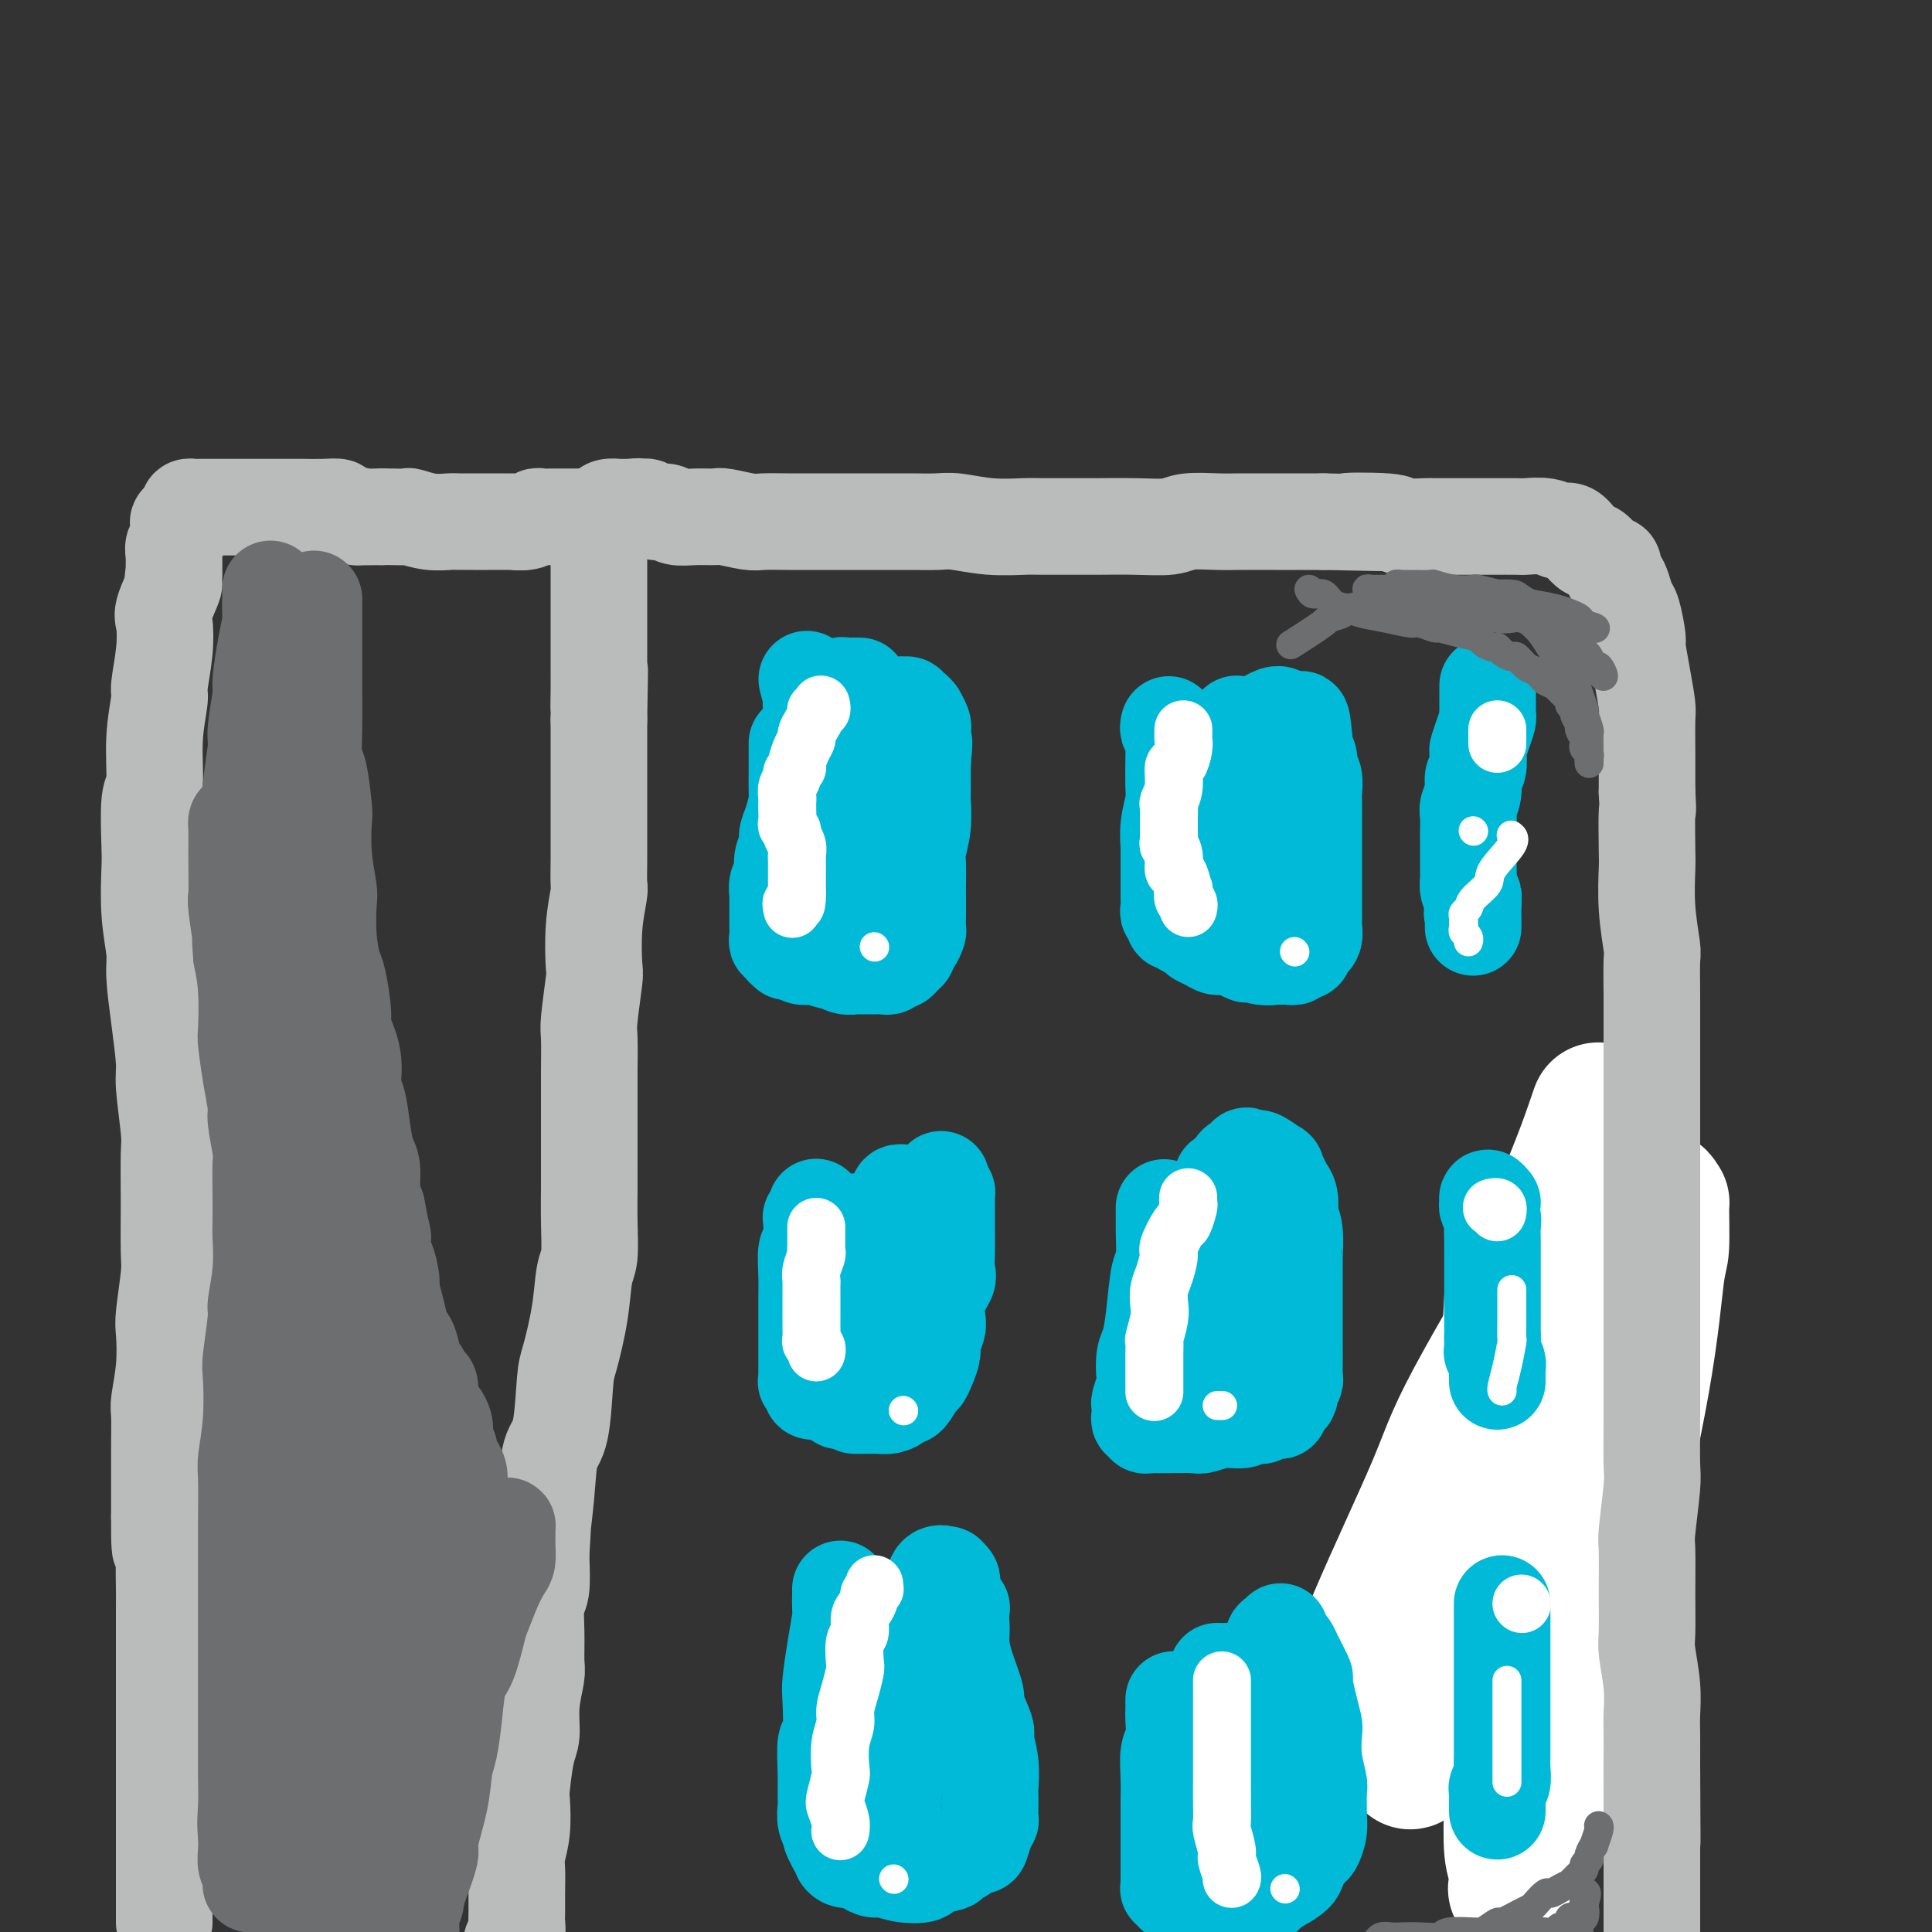<svg viewBox='0 0 400 400' version='1.1' xmlns='http://www.w3.org/2000/svg' xmlns:xlink='http://www.w3.org/1999/xlink'><rect x="0" y="0" width="400" height="400" fill="#333333" stroke="none"/><g fill='none' stroke='#672C91' stroke-width='28' stroke-linecap='round' stroke-linejoin='round'><path d='M327,257c0.008,0.476 0.016,0.952 0,1c-0.016,0.048 -0.056,-0.330 0,0c0.056,0.330 0.208,1.370 0,3c-0.208,1.630 -0.778,3.850 -1,5c-0.222,1.150 -0.097,1.228 0,3c0.097,1.772 0.167,5.236 0,7c-0.167,1.764 -0.572,1.826 -1,4c-0.428,2.174 -0.878,6.459 -2,11c-1.122,4.541 -2.916,9.338 -4,12c-1.084,2.662 -1.457,3.189 -2,6c-0.543,2.811 -1.255,7.906 -2,12c-0.745,4.094 -1.521,7.185 -2,9c-0.479,1.815 -0.660,2.353 -1,4c-0.340,1.647 -0.838,4.405 -1,6c-0.162,1.595 0.013,2.029 0,3c-0.013,0.971 -0.214,2.479 0,4c0.214,1.521 0.842,3.055 1,4c0.158,0.945 -0.154,1.301 0,2c0.154,0.699 0.773,1.743 1,2c0.227,0.257 0.061,-0.271 0,0c-0.061,0.271 -0.016,1.341 0,2c0.016,0.659 0.004,0.908 0,1c-0.004,0.092 -0.001,0.026 0,0c0.001,-0.026 0.001,-0.013 0,0'/></g>
<g fill='none' stroke='#FFFFFF' stroke-width='28' stroke-linecap='round' stroke-linejoin='round'><path d='M315,258c-0.448,0.048 -0.895,0.096 -1,0c-0.105,-0.096 0.134,-0.335 0,1c-0.134,1.335 -0.639,4.243 -1,10c-0.361,5.757 -0.576,14.363 -1,19c-0.424,4.637 -1.056,5.306 -1,10c0.056,4.694 0.798,13.414 1,22c0.202,8.586 -0.138,17.038 0,22c0.138,4.962 0.755,6.433 1,11c0.245,4.567 0.119,12.230 0,18c-0.119,5.770 -0.230,9.647 0,12c0.230,2.353 0.802,3.182 1,4c0.198,0.818 0.023,1.626 0,2c-0.023,0.374 0.105,0.316 0,1c-0.105,0.684 -0.444,2.110 0,0c0.444,-2.110 1.670,-7.757 3,-11c1.330,-3.243 2.766,-4.081 5,-12c2.234,-7.919 5.268,-22.920 7,-31c1.732,-8.080 2.163,-9.238 4,-17c1.837,-7.762 5.082,-22.126 7,-33c1.918,-10.874 2.511,-18.257 3,-22c0.489,-3.743 0.876,-3.844 1,-6c0.124,-2.156 -0.013,-6.366 0,-8c0.013,-1.634 0.176,-0.693 0,-1c-0.176,-0.307 -0.690,-1.862 -2,-1c-1.310,0.862 -3.414,4.143 -5,7c-1.586,2.857 -2.652,5.292 -6,12c-3.348,6.708 -8.978,17.691 -14,29c-5.022,11.309 -9.435,22.946 -12,30c-2.565,7.054 -3.283,9.527 -4,12'/><path d='M301,338c-3.807,10.112 -5.323,14.394 -6,17c-0.677,2.606 -0.513,3.538 -1,5c-0.487,1.462 -1.623,3.454 -2,4c-0.377,0.546 0.005,-0.355 0,0c-0.005,0.355 -0.398,1.965 1,-1c1.398,-2.965 4.588,-10.504 8,-21c3.412,-10.496 7.048,-23.949 9,-31c1.952,-7.051 2.221,-7.699 4,-14c1.779,-6.301 5.070,-18.253 7,-24c1.930,-5.747 2.501,-5.289 3,-7c0.499,-1.711 0.928,-5.593 1,-7c0.072,-1.407 -0.213,-0.341 0,-1c0.213,-0.659 0.922,-3.045 -3,3c-3.922,6.045 -12.476,20.519 -17,29c-4.524,8.481 -5.019,10.967 -8,18c-2.981,7.033 -8.446,18.613 -12,27c-3.554,8.387 -5.195,13.580 -6,16c-0.805,2.420 -0.774,2.065 -1,3c-0.226,0.935 -0.710,3.159 0,3c0.710,-0.159 2.614,-2.700 4,-4c1.386,-1.300 2.256,-1.359 6,-8c3.744,-6.641 10.363,-19.863 14,-27c3.637,-7.137 4.291,-8.189 6,-13c1.709,-4.811 4.471,-13.382 7,-21c2.529,-7.618 4.824,-14.281 6,-18c1.176,-3.719 1.233,-4.492 2,-7c0.767,-2.508 2.244,-6.752 3,-9c0.756,-2.248 0.790,-2.499 1,-4c0.210,-1.501 0.595,-4.250 1,-6c0.405,-1.750 0.830,-2.500 1,-3c0.170,-0.500 0.085,-0.750 0,-1'/><path d='M329,236c3.465,-11.290 1.626,-5.016 -1,2c-2.626,7.016 -6.041,14.774 -8,20c-1.959,5.226 -2.462,7.919 -5,14c-2.538,6.081 -7.111,15.551 -10,23c-2.889,7.449 -4.092,12.878 -5,16c-0.908,3.122 -1.519,3.936 -2,6c-0.481,2.064 -0.831,5.378 -1,7c-0.169,1.622 -0.156,1.552 0,2c0.156,0.448 0.456,1.416 1,2c0.544,0.584 1.331,0.785 2,1c0.669,0.215 1.218,0.442 3,0c1.782,-0.442 4.795,-1.555 6,-2c1.205,-0.445 0.603,-0.223 0,0'/></g>
<g fill='none' stroke='#BABBBB' stroke-width='20' stroke-linecap='round' stroke-linejoin='round'><path d='M106,404c-0.008,-0.451 -0.016,-0.901 0,-1c0.016,-0.099 0.057,0.155 0,0c-0.057,-0.155 -0.211,-0.717 0,-1c0.211,-0.283 0.789,-0.285 1,-1c0.211,-0.715 0.056,-2.143 0,-3c-0.056,-0.857 -0.011,-1.143 0,-2c0.011,-0.857 -0.011,-2.286 0,-4c0.011,-1.714 0.055,-3.714 0,-5c-0.055,-1.286 -0.208,-1.857 0,-3c0.208,-1.143 0.778,-2.859 1,-5c0.222,-2.141 0.097,-4.706 0,-6c-0.097,-1.294 -0.166,-1.316 0,-3c0.166,-1.684 0.566,-5.028 1,-7c0.434,-1.972 0.901,-2.570 1,-4c0.099,-1.430 -0.171,-3.693 0,-6c0.171,-2.307 0.781,-4.659 1,-6c0.219,-1.341 0.045,-1.672 0,-3c-0.045,-1.328 0.040,-3.655 0,-6c-0.040,-2.345 -0.203,-4.708 0,-6c0.203,-1.292 0.772,-1.512 1,-3c0.228,-1.488 0.114,-4.244 0,-7'/><path d='M112,322c0.876,-13.241 0.066,-5.344 0,-4c-0.066,1.344 0.611,-3.865 1,-8c0.389,-4.135 0.489,-7.198 1,-9c0.511,-1.802 1.432,-2.345 2,-5c0.568,-2.655 0.783,-7.421 1,-10c0.217,-2.579 0.436,-2.970 1,-5c0.564,-2.030 1.472,-5.699 2,-9c0.528,-3.301 0.678,-6.234 1,-8c0.322,-1.766 0.818,-2.364 1,-4c0.182,-1.636 0.049,-4.310 0,-7c-0.049,-2.690 -0.013,-5.395 0,-7c0.013,-1.605 0.004,-2.111 0,-4c-0.004,-1.889 -0.002,-5.161 0,-8c0.002,-2.839 0.004,-5.245 0,-7c-0.004,-1.755 -0.015,-2.860 0,-5c0.015,-2.140 0.056,-5.315 0,-7c-0.056,-1.685 -0.207,-1.881 0,-4c0.207,-2.119 0.774,-6.162 1,-8c0.226,-1.838 0.113,-1.472 0,-3c-0.113,-1.528 -0.226,-4.949 0,-8c0.226,-3.051 0.793,-5.732 1,-7c0.207,-1.268 0.056,-1.124 0,-2c-0.056,-0.876 -0.015,-2.772 0,-5c0.015,-2.228 0.004,-4.790 0,-6c-0.004,-1.210 -0.001,-1.070 0,-2c0.001,-0.930 0.000,-2.929 0,-4c-0.000,-1.071 -0.000,-1.212 0,-2c0.000,-0.788 0.000,-2.221 0,-4c-0.000,-1.779 -0.000,-3.902 0,-5c0.000,-1.098 0.000,-1.171 0,-2c-0.000,-0.829 -0.000,-2.415 0,-4'/><path d='M124,149c0.309,-17.999 0.083,-7.497 0,-4c-0.083,3.497 -0.022,-0.011 0,-2c0.022,-1.989 0.006,-2.458 0,-3c-0.006,-0.542 -0.002,-1.156 0,-2c0.002,-0.844 0.000,-1.918 0,-3c-0.000,-1.082 -0.000,-2.173 0,-3c0.000,-0.827 0.000,-1.392 0,-2c-0.000,-0.608 -0.000,-1.261 0,-2c0.000,-0.739 0.000,-1.565 0,-2c-0.000,-0.435 -0.000,-0.477 0,-1c0.000,-0.523 0.000,-1.525 0,-2c-0.000,-0.475 0.000,-0.421 0,-1c-0.000,-0.579 -0.000,-1.789 0,-3c0.000,-1.211 0.000,-2.422 0,-3c-0.000,-0.578 -0.000,-0.522 0,-1c0.000,-0.478 0.000,-1.491 0,-2c-0.000,-0.509 -0.000,-0.513 0,-1c0.000,-0.487 0.000,-1.455 0,-2c-0.000,-0.545 -0.001,-0.667 0,-1c0.001,-0.333 0.004,-0.877 0,-1c-0.004,-0.123 -0.013,0.173 0,0c0.013,-0.173 0.049,-0.817 0,-1c-0.049,-0.183 -0.183,0.095 0,0c0.183,-0.095 0.682,-0.561 1,-1c0.318,-0.439 0.456,-0.850 1,-1c0.544,-0.150 1.492,-0.041 2,0c0.508,0.041 0.574,0.012 1,0c0.426,-0.012 1.213,-0.006 2,0'/><path d='M131,105c1.500,-0.292 1.751,-0.022 2,0c0.249,0.022 0.495,-0.204 1,0c0.505,0.204 1.270,0.840 2,1c0.730,0.160 1.424,-0.154 2,0c0.576,0.154 1.033,0.777 2,1c0.967,0.223 2.445,0.046 4,0c1.555,-0.046 3.186,0.040 4,0c0.814,-0.040 0.810,-0.207 2,0c1.190,0.207 3.575,0.788 5,1c1.425,0.212 1.892,0.057 3,0c1.108,-0.057 2.859,-0.015 5,0c2.141,0.015 4.672,0.004 6,0c1.328,-0.004 1.454,-0.001 3,0c1.546,0.001 4.511,-0.001 6,0c1.489,0.001 1.501,0.004 3,0c1.499,-0.004 4.485,-0.015 7,0c2.515,0.015 4.560,0.057 6,0c1.440,-0.057 2.277,-0.211 4,0c1.723,0.211 4.333,0.789 7,1c2.667,0.211 5.390,0.056 7,0c1.610,-0.056 2.108,-0.014 4,0c1.892,0.014 5.179,0.000 7,0c1.821,-0.000 2.178,0.014 4,0c1.822,-0.014 5.111,-0.056 8,0c2.889,0.056 5.379,0.211 7,0c1.621,-0.211 2.374,-0.789 4,-1c1.626,-0.211 4.126,-0.057 6,0c1.874,0.057 3.121,0.015 5,0c1.879,-0.015 4.391,-0.004 7,0c2.609,0.004 5.317,0.001 7,0c1.683,-0.001 2.342,-0.001 3,0'/><path d='M274,108c23.084,0.480 9.294,0.181 6,0c-3.294,-0.181 3.907,-0.245 7,0c3.093,0.245 2.079,0.798 3,1c0.921,0.202 3.776,0.054 5,0c1.224,-0.054 0.815,-0.015 2,0c1.185,0.015 3.964,0.004 6,0c2.036,-0.004 3.329,-0.002 4,0c0.671,0.002 0.722,0.005 2,0c1.278,-0.005 3.784,-0.017 5,0c1.216,0.017 1.140,0.062 2,0c0.860,-0.062 2.654,-0.233 4,0c1.346,0.233 2.243,0.870 3,1c0.757,0.130 1.372,-0.246 2,0c0.628,0.246 1.267,1.114 2,2c0.733,0.886 1.559,1.791 2,2c0.441,0.209 0.495,-0.277 1,0c0.505,0.277 1.459,1.316 2,2c0.541,0.684 0.670,1.011 1,1c0.330,-0.011 0.862,-0.360 1,0c0.138,0.360 -0.118,1.430 0,2c0.118,0.570 0.610,0.640 1,1c0.390,0.360 0.678,1.010 1,2c0.322,0.990 0.677,2.321 1,3c0.323,0.679 0.612,0.707 1,2c0.388,1.293 0.874,3.851 1,5c0.126,1.149 -0.110,0.888 0,2c0.110,1.112 0.565,3.596 1,6c0.435,2.404 0.848,4.727 1,6c0.152,1.273 0.041,1.497 0,3c-0.041,1.503 -0.012,4.287 0,7c0.012,2.713 0.006,5.357 0,8'/><path d='M341,164c0.311,5.410 0.087,2.935 0,4c-0.087,1.065 -0.037,5.671 0,8c0.037,2.329 0.063,2.381 0,4c-0.063,1.619 -0.213,4.804 0,8c0.213,3.196 0.789,6.401 1,8c0.211,1.599 0.057,1.591 0,3c-0.057,1.409 -0.015,4.234 0,7c0.015,2.766 0.004,5.471 0,7c-0.004,1.529 -0.001,1.880 0,4c0.001,2.120 0.000,6.009 0,8c-0.000,1.991 -0.000,2.083 0,4c0.000,1.917 0.000,5.658 0,9c-0.000,3.342 -0.000,6.286 0,8c0.000,1.714 0.000,2.200 0,4c-0.000,1.800 -0.000,4.914 0,8c0.000,3.086 0.000,6.144 0,8c-0.000,1.856 -0.000,2.511 0,5c0.000,2.489 0.001,6.813 0,9c-0.001,2.187 -0.004,2.236 0,4c0.004,1.764 0.015,5.244 0,9c-0.015,3.756 -0.057,7.789 0,10c0.057,2.211 0.212,2.598 0,5c-0.212,2.402 -0.790,6.817 -1,9c-0.210,2.183 -0.053,2.133 0,4c0.053,1.867 0.000,5.651 0,9c-0.000,3.349 0.053,6.263 0,8c-0.053,1.737 -0.210,2.297 0,4c0.210,1.703 0.788,4.549 1,7c0.212,2.451 0.057,4.506 0,6c-0.057,1.494 -0.016,2.427 0,4c0.016,1.573 0.008,3.787 0,6'/><path d='M342,365c0.155,31.265 0.041,8.927 0,2c-0.041,-6.927 -0.011,1.557 0,6c0.011,4.443 0.003,4.846 0,5c-0.003,0.154 -0.001,0.059 0,1c0.001,0.941 0.000,2.918 0,4c-0.000,1.082 -0.000,1.267 0,2c0.000,0.733 0.000,2.012 0,3c-0.000,0.988 -0.000,1.684 0,2c0.000,0.316 0.000,0.253 0,1c-0.000,0.747 -0.000,2.306 0,3c0.000,0.694 0.000,0.525 0,1c-0.000,0.475 -0.000,1.595 0,3c0.000,1.405 0.000,3.096 0,4c-0.000,0.904 -0.000,1.020 0,2c0.000,0.980 0.000,2.823 0,4c-0.000,1.177 -0.000,1.687 0,2c0.000,0.313 0.000,0.431 0,1c-0.000,0.569 -0.000,1.591 0,2c0.000,0.409 0.000,0.204 0,0'/><path d='M125,107c0.117,-0.000 0.234,-0.000 0,0c-0.234,0.000 -0.820,0.000 -1,0c-0.180,-0.000 0.046,-0.000 0,0c-0.046,0.000 -0.365,0.000 -1,0c-0.635,-0.000 -1.587,-0.000 -2,0c-0.413,0.000 -0.285,0.000 -1,0c-0.715,-0.000 -2.271,-0.001 -3,0c-0.729,0.001 -0.631,0.004 -1,0c-0.369,-0.004 -1.207,-0.015 -2,0c-0.793,0.015 -1.543,0.057 -2,0c-0.457,-0.057 -0.620,-0.211 -1,0c-0.380,0.211 -0.976,0.789 -2,1c-1.024,0.211 -2.475,0.057 -3,0c-0.525,-0.057 -0.123,-0.015 -1,0c-0.877,0.015 -3.035,0.004 -4,0c-0.965,-0.004 -0.739,-0.000 -1,0c-0.261,0.000 -1.009,-0.004 -2,0c-0.991,0.004 -2.224,0.015 -3,0c-0.776,-0.015 -1.093,-0.057 -2,0c-0.907,0.057 -2.403,0.211 -4,0c-1.597,-0.211 -3.294,-0.789 -4,-1c-0.706,-0.211 -0.421,-0.057 -1,0c-0.579,0.057 -2.023,0.016 -3,0c-0.977,-0.016 -1.489,-0.008 -2,0'/><path d='M79,107c-7.787,0.044 -4.256,0.155 -4,0c0.256,-0.155 -2.765,-0.578 -4,-1c-1.235,-0.422 -0.684,-0.845 -1,-1c-0.316,-0.155 -1.498,-0.041 -3,0c-1.502,0.041 -3.322,0.011 -4,0c-0.678,-0.011 -0.213,-0.003 -1,0c-0.787,0.003 -2.826,0.001 -4,0c-1.174,-0.001 -1.484,-0.000 -2,0c-0.516,0.000 -1.237,0.000 -2,0c-0.763,-0.000 -1.569,-0.000 -2,0c-0.431,0.000 -0.486,0.000 -1,0c-0.514,-0.000 -1.486,-0.000 -2,0c-0.514,0.000 -0.572,-0.000 -1,0c-0.428,0.000 -1.228,0.000 -2,0c-0.772,-0.000 -1.517,-0.000 -2,0c-0.483,0.000 -0.703,0.000 -1,0c-0.297,-0.000 -0.672,-0.001 -1,0c-0.328,0.001 -0.609,0.003 -1,0c-0.391,-0.003 -0.893,-0.011 -1,0c-0.107,0.011 0.181,0.040 0,0c-0.181,-0.040 -0.832,-0.150 -1,0c-0.168,0.150 0.147,0.562 0,1c-0.147,0.438 -0.758,0.904 -1,1c-0.242,0.096 -0.116,-0.179 0,0c0.116,0.179 0.224,0.811 0,1c-0.224,0.189 -0.778,-0.064 -1,0c-0.222,0.064 -0.112,0.445 0,1c0.112,0.555 0.226,1.283 0,2c-0.226,0.717 -0.792,1.424 -1,2c-0.208,0.576 -0.060,1.022 0,2c0.060,0.978 0.030,2.489 0,4'/><path d='M36,119c-0.653,2.346 0.213,1.210 0,2c-0.213,0.790 -1.506,3.506 -2,5c-0.494,1.494 -0.189,1.767 0,3c0.189,1.233 0.262,3.427 0,6c-0.262,2.573 -0.859,5.526 -1,7c-0.141,1.474 0.172,1.469 0,3c-0.172,1.531 -0.830,4.596 -1,8c-0.170,3.404 0.150,7.145 0,9c-0.150,1.855 -0.768,1.823 -1,4c-0.232,2.177 -0.077,6.563 0,9c0.077,2.437 0.076,2.923 0,5c-0.076,2.077 -0.227,5.743 0,9c0.227,3.257 0.830,6.105 1,8c0.170,1.895 -0.094,2.836 0,5c0.094,2.164 0.547,5.550 1,9c0.453,3.450 0.906,6.963 1,9c0.094,2.037 -0.171,2.597 0,5c0.171,2.403 0.779,6.648 1,9c0.221,2.352 0.056,2.812 0,5c-0.056,2.188 -0.001,6.105 0,10c0.001,3.895 -0.051,7.767 0,10c0.051,2.233 0.206,2.826 0,5c-0.206,2.174 -0.773,5.930 -1,8c-0.227,2.070 -0.113,2.454 0,4c0.113,1.546 0.227,4.255 0,7c-0.227,2.745 -0.793,5.527 -1,7c-0.207,1.473 -0.056,1.638 0,3c0.056,1.362 0.015,3.922 0,6c-0.015,2.078 -0.004,3.675 0,5c0.004,1.325 0.001,2.379 0,4c-0.001,1.621 -0.001,3.811 0,6'/><path d='M33,314c-0.083,12.567 0.710,3.986 1,2c0.290,-1.986 0.078,2.623 0,6c-0.078,3.377 -0.021,5.524 0,7c0.021,1.476 0.006,2.283 0,4c-0.006,1.717 -0.001,4.345 0,7c0.001,2.655 0.000,5.338 0,7c-0.000,1.662 -0.000,2.302 0,4c0.000,1.698 0.000,4.455 0,6c-0.000,1.545 -0.000,1.877 0,3c0.000,1.123 0.000,3.038 0,5c-0.000,1.962 -0.000,3.970 0,5c0.000,1.030 0.000,1.082 0,2c-0.000,0.918 -0.000,2.702 0,4c0.000,1.298 0.000,2.108 0,3c-0.000,0.892 -0.000,1.864 0,3c0.000,1.136 0.000,2.436 0,3c-0.000,0.564 -0.000,0.393 0,1c0.000,0.607 0.000,1.994 0,3c-0.000,1.006 -0.000,1.631 0,2c0.000,0.369 0.000,0.481 0,1c-0.000,0.519 -0.000,1.444 0,2c0.000,0.556 0.000,0.741 0,1c-0.000,0.259 -0.000,0.591 0,1c0.000,0.409 0.000,0.893 0,1c-0.000,0.107 -0.000,-0.164 0,0c0.000,0.164 0.000,0.761 0,1c0.000,0.239 0.000,0.119 0,0'/></g>
<g fill='none' stroke='#00BAD8' stroke-width='20' stroke-linecap='round' stroke-linejoin='round'><path d='M165,154c-0.000,-0.136 -0.000,-0.271 0,0c0.000,0.271 0.001,0.949 0,2c-0.001,1.051 -0.003,2.476 0,3c0.003,0.524 0.011,0.147 0,1c-0.011,0.853 -0.040,2.938 0,4c0.040,1.062 0.150,1.102 0,2c-0.150,0.898 -0.561,2.653 -1,4c-0.439,1.347 -0.906,2.286 -1,3c-0.094,0.714 0.185,1.204 0,2c-0.185,0.796 -0.834,1.899 -1,3c-0.166,1.101 0.152,2.199 0,3c-0.152,0.801 -0.773,1.304 -1,2c-0.227,0.696 -0.061,1.586 0,2c0.061,0.414 0.017,0.352 0,1c-0.017,0.648 -0.006,2.006 0,3c0.006,0.994 0.006,1.625 0,2c-0.006,0.375 -0.017,0.496 0,1c0.017,0.504 0.061,1.393 0,2c-0.061,0.607 -0.227,0.933 0,1c0.227,0.067 0.848,-0.126 1,0c0.152,0.126 -0.167,0.570 0,1c0.167,0.430 0.818,0.847 1,1c0.182,0.153 -0.105,0.041 0,0c0.105,-0.041 0.601,-0.012 1,0c0.399,0.012 0.699,0.006 1,0'/><path d='M165,197c0.728,0.531 0.547,0.859 1,1c0.453,0.141 1.539,0.094 2,0c0.461,-0.094 0.298,-0.235 1,0c0.702,0.235 2.268,0.848 3,1c0.732,0.152 0.630,-0.155 1,0c0.370,0.155 1.213,0.774 2,1c0.787,0.226 1.519,0.061 2,0c0.481,-0.061 0.710,-0.017 1,0c0.290,0.017 0.641,0.006 1,0c0.359,-0.006 0.726,-0.005 1,0c0.274,0.005 0.455,0.016 1,0c0.545,-0.016 1.455,-0.060 2,0c0.545,0.060 0.724,0.223 1,0c0.276,-0.223 0.648,-0.834 1,-1c0.352,-0.166 0.686,0.111 1,0c0.314,-0.111 0.610,-0.611 1,-1c0.390,-0.389 0.875,-0.666 1,-1c0.125,-0.334 -0.110,-0.724 0,-1c0.110,-0.276 0.565,-0.438 1,-1c0.435,-0.562 0.848,-1.524 1,-2c0.152,-0.476 0.041,-0.466 0,-1c-0.041,-0.534 -0.012,-1.611 0,-3c0.012,-1.389 0.007,-3.090 0,-4c-0.007,-0.910 -0.016,-1.028 0,-2c0.016,-0.972 0.057,-2.796 0,-4c-0.057,-1.204 -0.211,-1.786 0,-3c0.211,-1.214 0.789,-3.060 1,-5c0.211,-1.940 0.057,-3.974 0,-5c-0.057,-1.026 -0.015,-1.046 0,-2c0.015,-0.954 0.004,-2.844 0,-4c-0.004,-1.156 -0.002,-1.578 0,-2'/><path d='M191,158c0.618,-6.777 0.162,-3.719 0,-3c-0.162,0.719 -0.028,-0.903 0,-2c0.028,-1.097 -0.048,-1.671 0,-2c0.048,-0.329 0.219,-0.413 0,-1c-0.219,-0.587 -0.828,-1.678 -1,-2c-0.172,-0.322 0.094,0.124 0,0c-0.094,-0.124 -0.546,-0.817 -1,-1c-0.454,-0.183 -0.909,0.146 -1,0c-0.091,-0.146 0.182,-0.767 0,-1c-0.182,-0.233 -0.819,-0.078 -1,0c-0.181,0.078 0.093,0.079 0,0c-0.093,-0.079 -0.552,-0.240 -1,0c-0.448,0.240 -0.886,0.879 -1,1c-0.114,0.121 0.097,-0.277 0,0c-0.097,0.277 -0.502,1.229 -1,2c-0.498,0.771 -1.089,1.362 -2,2c-0.911,0.638 -2.142,1.323 -3,2c-0.858,0.677 -1.343,1.346 -2,2c-0.657,0.654 -1.487,1.293 -2,2c-0.513,0.707 -0.711,1.481 -1,2c-0.289,0.519 -0.670,0.783 -1,1c-0.330,0.217 -0.610,0.387 -1,1c-0.390,0.613 -0.890,1.670 -1,2c-0.110,0.330 0.171,-0.066 0,0c-0.171,0.066 -0.792,0.594 -1,1c-0.208,0.406 -0.001,0.688 0,1c0.001,0.312 -0.204,0.653 0,1c0.204,0.347 0.818,0.701 1,1c0.182,0.299 -0.066,0.542 0,1c0.066,0.458 0.448,1.131 1,2c0.552,0.869 1.276,1.935 2,3'/><path d='M174,173c0.643,1.921 0.750,1.723 1,2c0.250,0.277 0.641,1.029 1,2c0.359,0.971 0.685,2.162 1,3c0.315,0.838 0.620,1.323 1,2c0.380,0.677 0.834,1.545 1,2c0.166,0.455 0.045,0.496 0,1c-0.045,0.504 -0.012,1.471 0,2c0.012,0.529 0.003,0.622 0,1c-0.003,0.378 -0.001,1.042 0,1c0.001,-0.042 -0.000,-0.789 0,-1c0.000,-0.211 0.002,0.116 0,0c-0.002,-0.116 -0.006,-0.674 0,-1c0.006,-0.326 0.023,-0.420 0,-1c-0.023,-0.580 -0.085,-1.647 0,-2c0.085,-0.353 0.317,0.009 0,-1c-0.317,-1.009 -1.184,-3.390 -2,-6c-0.816,-2.610 -1.580,-5.450 -2,-7c-0.420,-1.550 -0.494,-1.810 -1,-3c-0.506,-1.190 -1.442,-3.311 -2,-5c-0.558,-1.689 -0.737,-2.945 -1,-4c-0.263,-1.055 -0.610,-1.907 -1,-3c-0.390,-1.093 -0.822,-2.425 -1,-3c-0.178,-0.575 -0.100,-0.392 0,-1c0.100,-0.608 0.223,-2.008 0,-3c-0.223,-0.992 -0.791,-1.575 -1,-2c-0.209,-0.425 -0.060,-0.693 0,-1c0.060,-0.307 0.030,-0.654 0,-1'/><path d='M168,144c-1.769,-6.647 -0.692,-1.766 0,0c0.692,1.766 0.997,0.417 1,0c0.003,-0.417 -0.297,0.099 0,0c0.297,-0.099 1.193,-0.811 2,-1c0.807,-0.189 1.527,0.146 2,0c0.473,-0.146 0.700,-0.771 1,-1c0.300,-0.229 0.672,-0.061 1,0c0.328,0.061 0.610,0.016 1,0c0.390,-0.016 0.888,-0.004 1,0c0.112,0.004 -0.162,0.001 0,0c0.162,-0.001 0.761,-0.000 1,0c0.239,0.000 0.120,0.000 0,0'/><path d='M242,150c-0.113,0.430 -0.226,0.860 0,1c0.226,0.140 0.792,-0.008 1,0c0.208,0.008 0.057,0.174 0,1c-0.057,0.826 -0.019,2.313 0,3c0.019,0.687 0.019,0.573 0,2c-0.019,1.427 -0.058,4.394 0,6c0.058,1.606 0.212,1.850 0,3c-0.212,1.150 -0.789,3.205 -1,5c-0.211,1.795 -0.057,3.330 0,4c0.057,0.670 0.015,0.474 0,1c-0.015,0.526 -0.004,1.775 0,3c0.004,1.225 0.001,2.426 0,3c-0.001,0.574 -0.001,0.521 0,1c0.001,0.479 0.004,1.490 0,2c-0.004,0.510 -0.016,0.519 0,1c0.016,0.481 0.060,1.435 0,2c-0.060,0.565 -0.224,0.743 0,1c0.224,0.257 0.838,0.594 1,1c0.162,0.406 -0.126,0.882 0,1c0.126,0.118 0.667,-0.123 1,0c0.333,0.123 0.460,0.611 1,1c0.540,0.389 1.495,0.678 2,1c0.505,0.322 0.561,0.678 1,1c0.439,0.322 1.262,0.612 2,1c0.738,0.388 1.391,0.874 2,1c0.609,0.126 1.174,-0.107 2,0c0.826,0.107 1.913,0.553 3,1'/><path d='M257,197c2.416,1.332 0.955,0.161 1,0c0.045,-0.161 1.594,0.689 3,1c1.406,0.311 2.667,0.084 3,0c0.333,-0.084 -0.262,-0.027 0,0c0.262,0.027 1.381,0.022 2,0c0.619,-0.022 0.739,-0.061 1,0c0.261,0.061 0.662,0.223 1,0c0.338,-0.223 0.611,-0.830 1,-1c0.389,-0.170 0.893,0.096 1,0c0.107,-0.096 -0.181,-0.555 0,-1c0.181,-0.445 0.833,-0.878 1,-1c0.167,-0.122 -0.151,0.065 0,0c0.151,-0.065 0.773,-0.383 1,-1c0.227,-0.617 0.061,-1.532 0,-2c-0.061,-0.468 -0.016,-0.489 0,-1c0.016,-0.511 0.004,-1.511 0,-2c-0.004,-0.489 -0.001,-0.466 0,-1c0.001,-0.534 0.000,-1.626 0,-3c-0.000,-1.374 -0.000,-3.032 0,-4c0.000,-0.968 0.000,-1.246 0,-2c-0.000,-0.754 -0.000,-1.983 0,-3c0.000,-1.017 0.001,-1.823 0,-3c-0.001,-1.177 -0.004,-2.724 0,-4c0.004,-1.276 0.016,-2.281 0,-3c-0.016,-0.719 -0.061,-1.152 0,-2c0.061,-0.848 0.226,-2.111 0,-3c-0.226,-0.889 -0.845,-1.404 -1,-2c-0.155,-0.596 0.154,-1.273 0,-2c-0.154,-0.727 -0.772,-1.503 -1,-2c-0.228,-0.497 -0.065,-0.713 0,-1c0.065,-0.287 0.033,-0.643 0,-1'/><path d='M270,153c-0.547,-6.813 -0.915,-3.345 -1,-2c-0.085,1.345 0.113,0.567 0,0c-0.113,-0.567 -0.538,-0.922 -1,-1c-0.462,-0.078 -0.963,0.122 -1,0c-0.037,-0.122 0.389,-0.564 0,-1c-0.389,-0.436 -1.592,-0.864 -2,-1c-0.408,-0.136 -0.022,0.020 0,0c0.022,-0.020 -0.319,-0.216 -1,0c-0.681,0.216 -1.703,0.845 -2,1c-0.297,0.155 0.132,-0.162 0,0c-0.132,0.162 -0.824,0.803 -1,1c-0.176,0.197 0.163,-0.052 0,0c-0.163,0.052 -0.828,0.404 -1,1c-0.172,0.596 0.150,1.437 0,2c-0.150,0.563 -0.772,0.848 -1,1c-0.228,0.152 -0.061,0.171 0,1c0.061,0.829 0.016,2.467 0,3c-0.016,0.533 -0.004,-0.038 0,1c0.004,1.038 0.000,3.687 0,5c-0.000,1.313 0.004,1.291 0,2c-0.004,0.709 -0.015,2.149 0,4c0.015,1.851 0.057,4.114 0,5c-0.057,0.886 -0.211,0.394 0,1c0.211,0.606 0.789,2.310 1,3c0.211,0.690 0.057,0.367 0,1c-0.057,0.633 -0.015,2.222 0,3c0.015,0.778 0.004,0.745 0,1c-0.004,0.255 -0.001,0.800 0,1c0.001,0.200 0.000,0.057 0,0c-0.000,-0.057 -0.000,-0.029 0,0'/><path d='M260,185c0.214,4.461 0.249,0.114 0,-2c-0.249,-2.114 -0.784,-1.996 -1,-2c-0.216,-0.004 -0.114,-0.130 0,-1c0.114,-0.870 0.241,-2.482 0,-4c-0.241,-1.518 -0.849,-2.940 -1,-4c-0.151,-1.060 0.156,-1.759 0,-3c-0.156,-1.241 -0.774,-3.026 -1,-4c-0.226,-0.974 -0.061,-1.138 0,-2c0.061,-0.862 0.017,-2.421 0,-4c-0.017,-1.579 -0.008,-3.179 0,-4c0.008,-0.821 0.016,-0.865 0,-1c-0.016,-0.135 -0.057,-0.362 0,-1c0.057,-0.638 0.211,-1.686 0,-2c-0.211,-0.314 -0.788,0.108 -1,0c-0.212,-0.108 -0.061,-0.745 0,-1c0.061,-0.255 0.030,-0.127 0,0'/><path d='M169,250c-0.031,-0.083 -0.061,-0.166 0,0c0.061,0.166 0.214,0.580 0,1c-0.214,0.420 -0.793,0.844 -1,1c-0.207,0.156 -0.041,0.042 0,0c0.041,-0.042 -0.041,-0.011 0,1c0.041,1.011 0.207,3.003 0,4c-0.207,0.997 -0.788,0.998 -1,2c-0.212,1.002 -0.057,3.003 0,5c0.057,1.997 0.015,3.989 0,5c-0.015,1.011 -0.004,1.039 0,2c0.004,0.961 0.001,2.854 0,4c-0.001,1.146 -0.000,1.544 0,2c0.000,0.456 0.000,0.968 0,2c-0.000,1.032 0.000,2.582 0,3c-0.000,0.418 -0.000,-0.295 0,0c0.000,0.295 0.000,1.600 0,2c-0.000,0.400 -0.001,-0.104 0,0c0.001,0.104 0.004,0.815 0,1c-0.004,0.185 -0.016,-0.157 0,0c0.016,0.157 0.061,0.813 0,1c-0.061,0.187 -0.229,-0.094 0,0c0.229,0.094 0.855,0.564 1,1c0.145,0.436 -0.191,0.839 0,1c0.191,0.161 0.911,0.082 1,0c0.089,-0.082 -0.451,-0.166 0,0c0.451,0.166 1.894,0.580 3,1c1.106,0.420 1.875,0.844 2,1c0.125,0.156 -0.393,0.045 0,0c0.393,-0.045 1.696,-0.022 3,0'/><path d='M177,290c1.499,1.000 0.247,1.000 0,1c-0.247,-0.000 0.510,-0.000 1,0c0.490,0.000 0.711,0.001 1,0c0.289,-0.001 0.644,-0.003 1,0c0.356,0.003 0.711,0.010 1,0c0.289,-0.010 0.510,-0.038 1,0c0.490,0.038 1.248,0.143 2,0c0.752,-0.143 1.497,-0.534 2,-1c0.503,-0.466 0.764,-1.005 1,-1c0.236,0.005 0.445,0.555 1,0c0.555,-0.555 1.454,-2.217 2,-3c0.546,-0.783 0.738,-0.689 1,-1c0.262,-0.311 0.592,-1.026 1,-2c0.408,-0.974 0.892,-2.206 1,-3c0.108,-0.794 -0.160,-1.151 0,-2c0.160,-0.849 0.747,-2.190 1,-3c0.253,-0.810 0.173,-1.090 0,-2c-0.173,-0.910 -0.439,-2.451 0,-4c0.439,-1.549 1.582,-3.107 2,-4c0.418,-0.893 0.112,-1.122 0,-2c-0.112,-0.878 -0.030,-2.405 0,-4c0.030,-1.595 0.008,-3.257 0,-4c-0.008,-0.743 -0.002,-0.567 0,-1c0.002,-0.433 0.001,-1.474 0,-2c-0.001,-0.526 -0.000,-0.537 0,-1c0.000,-0.463 0.001,-1.378 0,-2c-0.001,-0.622 -0.003,-0.951 0,-1c0.003,-0.049 0.011,0.183 0,0c-0.011,-0.183 -0.041,-0.780 0,-1c0.041,-0.220 0.155,-0.063 0,0c-0.155,0.063 -0.577,0.031 -1,0'/><path d='M195,247c0.225,-5.569 -0.714,-1.492 -1,0c-0.286,1.492 0.079,0.400 0,0c-0.079,-0.400 -0.603,-0.107 -1,0c-0.397,0.107 -0.665,0.029 -1,0c-0.335,-0.029 -0.735,-0.008 -1,0c-0.265,0.008 -0.396,0.002 -1,0c-0.604,-0.002 -1.682,-0.002 -2,0c-0.318,0.002 0.125,0.005 0,0c-0.125,-0.005 -0.817,-0.017 -1,0c-0.183,0.017 0.143,0.063 0,0c-0.143,-0.063 -0.756,-0.235 -1,0c-0.244,0.235 -0.120,0.878 0,1c0.120,0.122 0.235,-0.276 0,0c-0.235,0.276 -0.820,1.227 -1,2c-0.180,0.773 0.044,1.369 0,2c-0.044,0.631 -0.355,1.298 -1,3c-0.645,1.702 -1.623,4.439 -2,6c-0.377,1.561 -0.154,1.946 0,3c0.154,1.054 0.237,2.778 0,4c-0.237,1.222 -0.796,1.942 -1,3c-0.204,1.058 -0.055,2.455 0,4c0.055,1.545 0.016,3.238 0,4c-0.016,0.762 -0.008,0.594 0,1c0.008,0.406 0.016,1.388 0,2c-0.016,0.612 -0.056,0.855 0,1c0.056,0.145 0.207,0.193 0,0c-0.207,-0.193 -0.774,-0.627 -1,-1c-0.226,-0.373 -0.113,-0.687 0,-1'/><path d='M180,281c-0.876,4.503 -0.564,0.260 -1,-2c-0.436,-2.260 -1.618,-2.536 -2,-3c-0.382,-0.464 0.036,-1.115 0,-2c-0.036,-0.885 -0.527,-2.003 -1,-3c-0.473,-0.997 -0.926,-1.872 -1,-3c-0.074,-1.128 0.233,-2.508 0,-4c-0.233,-1.492 -1.006,-3.096 -1,-4c0.006,-0.904 0.790,-1.107 1,-2c0.210,-0.893 -0.154,-2.474 0,-3c0.154,-0.526 0.825,0.003 1,0c0.175,-0.003 -0.145,-0.539 0,-1c0.145,-0.461 0.756,-0.846 1,-1c0.244,-0.154 0.122,-0.077 0,0'/><path d='M241,250c-0.000,0.436 -0.000,0.871 0,1c0.000,0.129 0.001,-0.049 0,0c-0.001,0.049 -0.003,0.326 0,1c0.003,0.674 0.012,1.746 0,2c-0.012,0.254 -0.044,-0.311 0,1c0.044,1.311 0.166,4.499 0,6c-0.166,1.501 -0.619,1.316 -1,3c-0.381,1.684 -0.690,5.237 -1,8c-0.310,2.763 -0.623,4.737 -1,6c-0.377,1.263 -0.819,1.816 -1,3c-0.181,1.184 -0.101,3.000 0,4c0.101,1.000 0.224,1.185 0,2c-0.224,0.815 -0.793,2.261 -1,3c-0.207,0.739 -0.051,0.771 0,1c0.051,0.229 -0.001,0.653 0,1c0.001,0.347 0.056,0.615 0,1c-0.056,0.385 -0.222,0.888 0,1c0.222,0.112 0.833,-0.166 1,0c0.167,0.166 -0.110,0.777 0,1c0.110,0.223 0.607,0.060 1,0c0.393,-0.060 0.680,-0.015 1,0c0.320,0.015 0.671,0.000 1,0c0.329,-0.000 0.634,0.015 2,0c1.366,-0.015 3.791,-0.059 5,0c1.209,0.059 1.200,0.222 2,0c0.800,-0.222 2.408,-0.829 4,-1c1.592,-0.171 3.169,0.094 4,0c0.831,-0.094 0.915,-0.547 1,-1'/><path d='M258,293c3.973,0.060 2.906,0.209 3,0c0.094,-0.209 1.348,-0.777 2,-1c0.652,-0.223 0.700,-0.102 1,0c0.300,0.102 0.850,0.183 1,0c0.150,-0.183 -0.100,-0.630 0,-1c0.100,-0.370 0.548,-0.662 1,-1c0.452,-0.338 0.906,-0.721 1,-1c0.094,-0.279 -0.171,-0.454 0,-1c0.171,-0.546 0.778,-1.463 1,-2c0.222,-0.537 0.060,-0.695 0,-1c-0.060,-0.305 -0.016,-0.757 0,-2c0.016,-1.243 0.004,-3.278 0,-4c-0.004,-0.722 -0.001,-0.132 0,-1c0.001,-0.868 0.000,-3.195 0,-5c-0.000,-1.805 0.001,-3.088 0,-4c-0.001,-0.912 -0.004,-1.453 0,-3c0.004,-1.547 0.015,-4.100 0,-5c-0.015,-0.900 -0.056,-0.146 0,-1c0.056,-0.854 0.208,-3.317 0,-5c-0.208,-1.683 -0.776,-2.586 -1,-3c-0.224,-0.414 -0.103,-0.340 0,-1c0.103,-0.660 0.188,-2.056 0,-3c-0.188,-0.944 -0.649,-1.437 -1,-2c-0.351,-0.563 -0.592,-1.194 -1,-2c-0.408,-0.806 -0.984,-1.785 -1,-2c-0.016,-0.215 0.528,0.335 0,0c-0.528,-0.335 -2.128,-1.554 -3,-2c-0.872,-0.446 -1.017,-0.120 -1,0c0.017,0.120 0.197,0.032 0,0c-0.197,-0.032 -0.771,-0.009 -1,0c-0.229,0.009 -0.115,0.005 0,0'/><path d='M259,240c-1.400,-1.296 -0.901,-0.536 -1,0c-0.099,0.536 -0.796,0.849 -1,1c-0.204,0.151 0.085,0.142 0,0c-0.085,-0.142 -0.542,-0.416 -1,0c-0.458,0.416 -0.915,1.522 -1,2c-0.085,0.478 0.203,0.327 0,1c-0.203,0.673 -0.895,2.171 -1,3c-0.105,0.829 0.378,0.989 0,2c-0.378,1.011 -1.618,2.875 -2,5c-0.382,2.125 0.094,4.513 0,6c-0.094,1.487 -0.758,2.073 -1,3c-0.242,0.927 -0.061,2.194 0,4c0.061,1.806 0.002,4.150 0,5c-0.002,0.850 0.052,0.206 0,1c-0.052,0.794 -0.210,3.024 0,4c0.210,0.976 0.787,0.696 1,1c0.213,0.304 0.061,1.193 0,2c-0.061,0.807 -0.030,1.533 0,2c0.030,0.467 0.061,0.676 0,1c-0.061,0.324 -0.212,0.762 0,1c0.212,0.238 0.789,0.277 1,0c0.211,-0.277 0.057,-0.868 0,-1c-0.057,-0.132 -0.015,0.197 0,0c0.015,-0.197 0.004,-0.919 0,-2c-0.004,-1.081 -0.001,-2.522 0,-3c0.001,-0.478 0.000,0.006 0,-1c-0.000,-1.006 -0.000,-3.503 0,-6'/><path d='M253,271c-0.071,-2.002 -0.747,-1.005 -1,-2c-0.253,-0.995 -0.082,-3.980 0,-6c0.082,-2.020 0.074,-3.074 0,-4c-0.074,-0.926 -0.216,-1.726 0,-3c0.216,-1.274 0.790,-3.024 1,-4c0.210,-0.976 0.056,-1.179 0,-2c-0.056,-0.821 -0.015,-2.259 0,-3c0.015,-0.741 0.004,-0.786 0,-1c-0.004,-0.214 -0.001,-0.596 0,-1c0.001,-0.404 0.000,-0.830 0,-1c-0.000,-0.170 -0.000,-0.085 0,0'/><path d='M308,142c-0.000,-0.081 -0.000,-0.161 0,0c0.000,0.161 0.000,0.564 0,1c-0.000,0.436 -0.000,0.904 0,1c0.000,0.096 0.000,-0.182 0,0c-0.000,0.182 -0.000,0.823 0,1c0.000,0.177 0.001,-0.109 0,0c-0.001,0.109 -0.003,0.612 0,1c0.003,0.388 0.011,0.661 0,1c-0.011,0.339 -0.042,0.743 0,1c0.042,0.257 0.156,0.366 0,1c-0.156,0.634 -0.582,1.793 -1,3c-0.418,1.207 -0.829,2.462 -1,3c-0.171,0.538 -0.102,0.361 0,1c0.102,0.639 0.238,2.096 0,3c-0.238,0.904 -0.848,1.256 -1,2c-0.152,0.744 0.155,1.880 0,3c-0.155,1.120 -0.774,2.224 -1,3c-0.226,0.776 -0.061,1.223 0,2c0.061,0.777 0.016,1.885 0,3c-0.016,1.115 -0.005,2.238 0,3c0.005,0.762 0.004,1.163 0,2c-0.004,0.837 -0.011,2.111 0,3c0.011,0.889 0.042,1.393 0,2c-0.042,0.607 -0.155,1.316 0,2c0.155,0.684 0.577,1.342 1,2'/><path d='M305,186c-0.464,6.699 -0.124,1.445 0,0c0.124,-1.445 0.033,0.918 0,2c-0.033,1.082 -0.009,0.882 0,1c0.009,0.118 0.002,0.554 0,1c-0.002,0.446 -0.001,0.903 0,1c0.001,0.097 0.000,-0.166 0,0c-0.000,0.166 -0.000,0.762 0,1c0.000,0.238 0.000,0.119 0,0'/><path d='M309,249c-0.431,-0.519 -0.862,-1.038 -1,-1c-0.138,0.038 0.015,0.632 0,1c-0.015,0.368 -0.200,0.508 0,1c0.200,0.492 0.786,1.335 1,2c0.214,0.665 0.057,1.152 0,2c-0.057,0.848 -0.015,2.057 0,3c0.015,0.943 0.004,1.618 0,2c-0.004,0.382 -0.001,0.470 0,1c0.001,0.530 0.000,1.503 0,2c-0.000,0.497 -0.000,0.518 0,1c0.000,0.482 0.000,1.426 0,2c-0.000,0.574 -0.000,0.780 0,1c0.000,0.220 0.000,0.454 0,1c-0.000,0.546 -0.000,1.403 0,2c0.000,0.597 0.000,0.932 0,1c-0.000,0.068 -0.000,-0.132 0,0c0.000,0.132 0.000,0.594 0,1c-0.000,0.406 -0.000,0.755 0,1c0.000,0.245 0.000,0.385 0,1c-0.000,0.615 -0.000,1.704 0,2c0.000,0.296 0.000,-0.201 0,0c-0.000,0.201 -0.000,1.101 0,2'/><path d='M309,277c0.001,4.516 0.004,1.805 0,1c-0.004,-0.805 -0.015,0.296 0,1c0.015,0.704 0.057,1.011 0,1c-0.057,-0.011 -0.211,-0.340 0,0c0.211,0.340 0.789,1.349 1,2c0.211,0.651 0.057,0.944 0,1c-0.057,0.056 -0.015,-0.125 0,0c0.015,0.125 0.004,0.556 0,1c-0.004,0.444 -0.001,0.903 0,1c0.001,0.097 0.000,-0.166 0,0c-0.000,0.166 -0.000,0.762 0,1c0.000,0.238 0.000,0.119 0,0'/><path d='M174,329c-0.002,-0.029 -0.003,-0.058 0,0c0.003,0.058 0.011,0.204 0,1c-0.011,0.796 -0.042,2.242 0,3c0.042,0.758 0.156,0.828 0,2c-0.156,1.172 -0.581,3.448 -1,6c-0.419,2.552 -0.830,5.381 -1,7c-0.170,1.619 -0.098,2.027 0,4c0.098,1.973 0.223,5.511 0,7c-0.223,1.489 -0.793,0.930 -1,2c-0.207,1.070 -0.051,3.768 0,6c0.051,2.232 -0.001,3.997 0,5c0.001,1.003 0.057,1.243 0,2c-0.057,0.757 -0.227,2.030 0,3c0.227,0.970 0.849,1.636 1,2c0.151,0.364 -0.170,0.426 0,1c0.170,0.574 0.832,1.660 1,2c0.168,0.340 -0.159,-0.066 0,0c0.159,0.066 0.802,0.606 1,1c0.198,0.394 -0.050,0.644 0,1c0.050,0.356 0.398,0.817 1,1c0.602,0.183 1.458,0.086 2,0c0.542,-0.086 0.769,-0.163 1,0c0.231,0.163 0.465,0.566 1,1c0.535,0.434 1.371,0.898 2,1c0.629,0.102 1.053,-0.158 2,0c0.947,0.158 2.419,0.733 4,1c1.581,0.267 3.272,0.226 4,0c0.728,-0.226 0.494,-0.636 1,-1c0.506,-0.364 1.753,-0.682 3,-1'/><path d='M195,386c2.543,-0.356 1.899,-0.746 2,-1c0.101,-0.254 0.945,-0.373 2,-1c1.055,-0.627 2.321,-1.762 3,-2c0.679,-0.238 0.770,0.419 1,0c0.230,-0.419 0.597,-1.916 1,-3c0.403,-1.084 0.841,-1.754 1,-2c0.159,-0.246 0.038,-0.066 0,-1c-0.038,-0.934 0.006,-2.981 0,-4c-0.006,-1.019 -0.062,-1.009 0,-2c0.062,-0.991 0.243,-2.982 0,-5c-0.243,-2.018 -0.909,-4.062 -1,-5c-0.091,-0.938 0.392,-0.771 0,-2c-0.392,-1.229 -1.659,-3.854 -2,-5c-0.341,-1.146 0.246,-0.813 0,-2c-0.246,-1.187 -1.323,-3.894 -2,-6c-0.677,-2.106 -0.952,-3.611 -1,-5c-0.048,-1.389 0.132,-2.662 0,-4c-0.132,-1.338 -0.575,-2.741 -1,-4c-0.425,-1.259 -0.830,-2.375 -1,-3c-0.170,-0.625 -0.105,-0.758 0,-1c0.105,-0.242 0.249,-0.592 0,-1c-0.249,-0.408 -0.891,-0.874 -1,-1c-0.109,-0.126 0.317,0.089 0,0c-0.317,-0.089 -1.376,-0.481 -2,0c-0.624,0.481 -0.814,1.836 -1,3c-0.186,1.164 -0.370,2.137 -1,4c-0.630,1.863 -1.708,4.617 -2,6c-0.292,1.383 0.202,1.395 0,3c-0.202,1.605 -1.101,4.802 -2,8'/><path d='M188,350c-1.399,5.431 -0.896,7.010 -1,8c-0.104,0.990 -0.816,1.392 -1,3c-0.184,1.608 0.161,4.421 0,6c-0.161,1.579 -0.828,1.926 -1,3c-0.172,1.074 0.150,2.877 0,4c-0.150,1.123 -0.773,1.565 -1,2c-0.227,0.435 -0.059,0.862 0,1c0.059,0.138 0.008,-0.013 0,0c-0.008,0.013 0.026,0.189 0,0c-0.026,-0.189 -0.111,-0.743 0,-1c0.111,-0.257 0.418,-0.216 0,-1c-0.418,-0.784 -1.562,-2.395 -2,-3c-0.438,-0.605 -0.170,-0.206 0,-1c0.170,-0.794 0.242,-2.781 0,-6c-0.242,-3.219 -0.797,-7.669 -1,-10c-0.203,-2.331 -0.055,-2.541 0,-4c0.055,-1.459 0.015,-4.166 0,-6c-0.015,-1.834 -0.005,-2.797 0,-4c0.005,-1.203 0.006,-2.648 0,-4c-0.006,-1.352 -0.020,-2.612 0,-3c0.020,-0.388 0.072,0.095 0,0c-0.072,-0.095 -0.268,-0.769 0,-1c0.268,-0.231 1.000,-0.021 1,0c0.000,0.021 -0.731,-0.148 0,0c0.731,0.148 2.923,0.614 4,1c1.077,0.386 1.038,0.693 1,1'/><path d='M187,335c1.789,0.199 3.263,0.198 5,0c1.737,-0.198 3.737,-0.592 5,-1c1.263,-0.408 1.789,-0.831 2,-1c0.211,-0.169 0.105,-0.085 0,0'/><path d='M243,352c-0.000,-0.119 -0.000,-0.238 0,0c0.000,0.238 0.001,0.833 0,1c-0.001,0.167 -0.004,-0.095 0,0c0.004,0.095 0.015,0.548 0,1c-0.015,0.452 -0.057,0.905 0,2c0.057,1.095 0.211,2.834 0,4c-0.211,1.166 -0.789,1.761 -1,3c-0.211,1.239 -0.057,3.122 0,5c0.057,1.878 0.015,3.753 0,5c-0.015,1.247 -0.004,1.868 0,3c0.004,1.132 0.001,2.776 0,4c-0.001,1.224 -0.000,2.029 0,3c0.000,0.971 0.000,2.106 0,3c-0.000,0.894 -0.001,1.545 0,2c0.001,0.455 0.004,0.714 0,1c-0.004,0.286 -0.016,0.599 0,1c0.016,0.401 0.059,0.891 0,1c-0.059,0.109 -0.219,-0.164 0,0c0.219,0.164 0.817,0.766 1,1c0.183,0.234 -0.051,0.101 0,0c0.051,-0.101 0.385,-0.171 1,0c0.615,0.171 1.512,0.582 2,1c0.488,0.418 0.569,0.844 1,1c0.431,0.156 1.212,0.043 2,0c0.788,-0.043 1.581,-0.014 2,0c0.419,0.014 0.463,0.014 1,0c0.537,-0.014 1.568,-0.042 2,0c0.432,0.042 0.266,0.155 1,0c0.734,-0.155 2.367,-0.577 4,-1'/><path d='M259,393c3.114,-0.020 2.899,-0.570 3,-1c0.101,-0.430 0.517,-0.739 1,-1c0.483,-0.261 1.032,-0.474 2,-1c0.968,-0.526 2.354,-1.365 3,-2c0.646,-0.635 0.551,-1.068 1,-2c0.449,-0.932 1.441,-2.365 2,-3c0.559,-0.635 0.685,-0.471 1,-1c0.315,-0.529 0.817,-1.749 1,-3c0.183,-1.251 0.045,-2.531 0,-3c-0.045,-0.469 0.002,-0.125 0,-1c-0.002,-0.875 -0.052,-2.968 0,-4c0.052,-1.032 0.208,-1.005 0,-2c-0.208,-0.995 -0.778,-3.014 -1,-5c-0.222,-1.986 -0.096,-3.940 0,-5c0.096,-1.060 0.163,-1.225 0,-2c-0.163,-0.775 -0.554,-2.158 -1,-4c-0.446,-1.842 -0.945,-4.143 -1,-5c-0.055,-0.857 0.335,-0.271 0,-1c-0.335,-0.729 -1.397,-2.773 -2,-4c-0.603,-1.227 -0.749,-1.636 -1,-2c-0.251,-0.364 -0.607,-0.681 -1,-1c-0.393,-0.319 -0.824,-0.638 -1,-1c-0.176,-0.362 -0.096,-0.766 0,-1c0.096,-0.234 0.209,-0.297 0,0c-0.209,0.297 -0.738,0.955 -1,1c-0.262,0.045 -0.255,-0.524 -1,2c-0.745,2.524 -2.241,8.140 -3,11c-0.759,2.860 -0.781,2.962 -1,5c-0.219,2.038 -0.636,6.010 -1,10c-0.364,3.990 -0.675,7.997 -1,10c-0.325,2.003 -0.662,2.001 -1,2'/><path d='M256,379c-0.845,5.036 -0.959,4.126 -1,4c-0.041,-0.126 -0.010,0.531 0,1c0.010,0.469 -0.001,0.750 0,1c0.001,0.250 0.014,0.468 0,0c-0.014,-0.468 -0.056,-1.621 0,-2c0.056,-0.379 0.211,0.018 0,-1c-0.211,-1.018 -0.789,-3.451 -1,-5c-0.211,-1.549 -0.057,-2.213 0,-4c0.057,-1.787 0.015,-4.696 0,-7c-0.015,-2.304 -0.004,-4.003 0,-5c0.004,-0.997 0.001,-1.294 0,-2c-0.001,-0.706 -0.000,-1.823 0,-3c0.000,-1.177 0.000,-2.414 0,-3c-0.000,-0.586 -0.000,-0.520 0,-1c0.000,-0.480 0.000,-1.506 0,-2c-0.000,-0.494 -0.000,-0.456 0,-1c0.000,-0.544 0.000,-1.670 0,-2c-0.000,-0.330 -0.000,0.138 0,0c0.000,-0.138 0.000,-0.880 0,-1c-0.000,-0.120 -0.000,0.383 0,1c0.000,0.617 0.000,1.347 0,2c-0.000,0.653 -0.000,1.230 0,2c0.000,0.770 0.000,1.732 0,2c-0.000,0.268 -0.000,-0.159 0,0c0.000,0.159 0.000,0.902 0,1c-0.000,0.098 -0.000,-0.451 0,-1'/><path d='M254,353c-0.017,0.754 -0.061,-0.362 0,-1c0.061,-0.638 0.227,-0.797 0,-1c-0.227,-0.203 -0.845,-0.450 -1,-1c-0.155,-0.550 0.155,-1.401 0,-2c-0.155,-0.599 -0.773,-0.944 -1,-1c-0.227,-0.056 -0.061,0.177 0,0c0.061,-0.177 0.017,-0.765 0,-1c-0.017,-0.235 -0.009,-0.118 0,0'/><path d='M311,332c0.000,0.445 0.000,0.889 0,1c-0.000,0.111 -0.000,-0.113 0,0c0.000,0.113 0.000,0.562 0,1c-0.000,0.438 -0.000,0.866 0,1c0.000,0.134 0.000,-0.024 0,1c-0.000,1.024 -0.000,3.231 0,4c0.000,0.769 0.000,0.100 0,1c-0.000,0.900 -0.000,3.368 0,5c0.000,1.632 0.000,2.428 0,3c-0.000,0.572 -0.000,0.919 0,2c0.000,1.081 0.000,2.895 0,4c-0.000,1.105 -0.000,1.502 0,2c0.000,0.498 0.001,1.096 0,2c-0.001,0.904 -0.004,2.112 0,3c0.004,0.888 0.015,1.456 0,2c-0.015,0.544 -0.057,1.063 0,2c0.057,0.937 0.211,2.293 0,3c-0.211,0.707 -0.789,0.767 -1,1c-0.211,0.233 -0.057,0.641 0,1c0.057,0.359 0.015,0.671 0,1c-0.015,0.329 -0.004,0.676 0,1c0.004,0.324 0.001,0.626 0,1c-0.001,0.374 -0.000,0.821 0,1c0.000,0.179 0.000,0.089 0,0'/></g>
<g fill='none' stroke='#6D6E70' stroke-width='20' stroke-linecap='round' stroke-linejoin='round'><path d='M65,124c-0.000,0.448 -0.000,0.897 0,1c0.000,0.103 0.000,-0.139 0,0c-0.000,0.139 -0.000,0.660 0,1c0.000,0.340 0.000,0.500 0,1c-0.000,0.500 -0.000,1.338 0,2c0.000,0.662 0.000,1.146 0,2c-0.000,0.854 -0.001,2.079 0,4c0.001,1.921 0.003,4.540 0,6c-0.003,1.460 -0.011,1.761 0,3c0.011,1.239 0.042,3.416 0,6c-0.042,2.584 -0.156,5.574 0,7c0.156,1.426 0.581,1.289 1,3c0.419,1.711 0.830,5.269 1,7c0.170,1.731 0.097,1.633 0,3c-0.097,1.367 -0.219,4.198 0,7c0.219,2.802 0.779,5.575 1,7c0.221,1.425 0.102,1.503 0,3c-0.102,1.497 -0.187,4.415 0,7c0.187,2.585 0.646,4.839 1,6c0.354,1.161 0.602,1.228 1,3c0.398,1.772 0.947,5.248 1,7c0.053,1.752 -0.389,1.780 0,3c0.389,1.220 1.610,3.633 2,6c0.390,2.367 -0.049,4.690 0,6c0.049,1.310 0.587,1.607 1,3c0.413,1.393 0.702,3.882 1,6c0.298,2.118 0.606,3.867 1,5c0.394,1.133 0.875,1.651 1,3c0.125,1.349 -0.107,3.528 0,5c0.107,1.472 0.554,2.236 1,3'/><path d='M78,250c1.785,9.569 1.248,5.493 1,5c-0.248,-0.493 -0.207,2.597 0,4c0.207,1.403 0.580,1.117 1,2c0.420,0.883 0.886,2.933 1,4c0.114,1.067 -0.124,1.151 0,2c0.124,0.849 0.611,2.463 1,4c0.389,1.537 0.682,2.998 1,4c0.318,1.002 0.662,1.544 1,2c0.338,0.456 0.669,0.827 1,2c0.331,1.173 0.662,3.147 1,4c0.338,0.853 0.682,0.586 1,1c0.318,0.414 0.610,1.511 1,2c0.390,0.489 0.879,0.371 1,1c0.121,0.629 -0.125,2.004 0,3c0.125,0.996 0.621,1.614 1,2c0.379,0.386 0.642,0.541 1,1c0.358,0.459 0.813,1.221 1,2c0.187,0.779 0.107,1.576 0,2c-0.107,0.424 -0.240,0.476 0,1c0.240,0.524 0.853,1.519 1,2c0.147,0.481 -0.171,0.448 0,1c0.171,0.552 0.830,1.688 1,2c0.170,0.312 -0.151,-0.201 0,0c0.151,0.201 0.773,1.116 1,2c0.227,0.884 0.058,1.737 0,2c-0.058,0.263 -0.005,-0.063 0,0c0.005,0.063 -0.037,0.517 0,1c0.037,0.483 0.153,0.995 0,1c-0.153,0.005 -0.577,-0.498 -1,-1'/><path d='M94,308c2.489,9.022 0.711,2.578 0,0c-0.711,-2.578 -0.356,-1.289 0,0'/><path d='M56,123c0.000,-0.430 0.000,-0.860 0,-1c-0.000,-0.140 -0.000,0.011 0,0c0.000,-0.011 0.001,-0.185 0,0c-0.001,0.185 -0.003,0.727 0,1c0.003,0.273 0.011,0.277 0,1c-0.011,0.723 -0.040,2.167 0,3c0.040,0.833 0.150,1.056 0,2c-0.150,0.944 -0.561,2.608 -1,5c-0.439,2.392 -0.906,5.510 -1,7c-0.094,1.490 0.184,1.352 0,3c-0.184,1.648 -0.831,5.083 -1,7c-0.169,1.917 0.141,2.316 0,4c-0.141,1.684 -0.732,4.654 -1,8c-0.268,3.346 -0.213,7.067 0,9c0.213,1.933 0.583,2.077 1,4c0.417,1.923 0.882,5.625 1,9c0.118,3.375 -0.110,6.422 0,8c0.110,1.578 0.558,1.685 1,4c0.442,2.315 0.878,6.837 1,9c0.122,2.163 -0.069,1.965 0,4c0.069,2.035 0.400,6.301 1,10c0.600,3.699 1.471,6.831 2,9c0.529,2.169 0.716,3.374 1,6c0.284,2.626 0.664,6.673 1,9c0.336,2.327 0.629,2.934 1,5c0.371,2.066 0.820,5.590 1,9c0.180,3.410 0.090,6.705 0,10'/><path d='M63,268c1.924,15.495 1.233,6.231 1,5c-0.233,-1.231 -0.010,5.569 0,10c0.010,4.431 -0.194,6.491 0,8c0.194,1.509 0.784,2.466 1,5c0.216,2.534 0.057,6.646 0,9c-0.057,2.354 -0.011,2.951 0,5c0.011,2.049 -0.011,5.550 0,9c0.011,3.450 0.056,6.849 0,9c-0.056,2.151 -0.211,3.053 0,5c0.211,1.947 0.789,4.938 1,7c0.211,2.062 0.056,3.196 0,5c-0.056,1.804 -0.014,4.277 0,7c0.014,2.723 0.000,5.697 0,7c-0.000,1.303 0.014,0.937 0,2c-0.014,1.063 -0.056,3.556 0,6c0.056,2.444 0.211,4.839 0,6c-0.211,1.161 -0.789,1.088 -1,2c-0.211,0.912 -0.057,2.809 0,4c0.057,1.191 0.015,1.676 0,3c-0.015,1.324 -0.004,3.486 0,5c0.004,1.514 0.001,2.379 0,3c-0.001,0.621 -0.000,0.997 0,2c0.000,1.003 0.000,2.632 0,4c-0.000,1.368 -0.000,2.476 0,3c0.000,0.524 0.000,0.464 0,1c-0.000,0.536 -0.000,1.670 0,2c0.000,0.330 0.000,-0.142 0,0c-0.000,0.142 -0.000,0.898 0,1c0.000,0.102 0.000,-0.449 0,-1'/><path d='M65,402c0.297,20.771 0.039,5.698 0,0c-0.039,-5.698 0.140,-2.021 0,-1c-0.140,1.021 -0.601,-0.614 -1,-2c-0.399,-1.386 -0.737,-2.521 -1,-3c-0.263,-0.479 -0.451,-0.300 -1,-1c-0.549,-0.700 -1.457,-2.279 -2,-3c-0.543,-0.721 -0.719,-0.585 -1,-1c-0.281,-0.415 -0.668,-1.380 -1,-2c-0.332,-0.620 -0.610,-0.894 -1,-1c-0.390,-0.106 -0.893,-0.043 -1,0c-0.107,0.043 0.182,0.068 0,0c-0.182,-0.068 -0.836,-0.228 -1,0c-0.164,0.228 0.163,0.846 0,1c-0.163,0.154 -0.814,-0.154 -1,0c-0.186,0.154 0.094,0.769 0,1c-0.094,0.231 -0.561,0.077 -1,0c-0.439,-0.077 -0.849,-0.075 -1,0c-0.151,0.075 -0.044,0.225 0,0c0.044,-0.225 0.026,-0.826 0,-1c-0.026,-0.174 -0.059,0.078 0,0c0.059,-0.078 0.212,-0.485 0,-1c-0.212,-0.515 -0.788,-1.139 -1,-2c-0.212,-0.861 -0.061,-1.960 0,-3c0.061,-1.040 0.030,-2.020 0,-3'/><path d='M51,380c-0.309,-2.579 -0.083,-4.027 0,-6c0.083,-1.973 0.022,-4.472 0,-6c-0.022,-1.528 -0.006,-2.086 0,-4c0.006,-1.914 0.002,-5.183 0,-7c-0.002,-1.817 -0.000,-2.180 0,-4c0.000,-1.820 0.000,-5.097 0,-8c-0.000,-2.903 -0.000,-5.433 0,-7c0.000,-1.567 0.000,-2.171 0,-4c-0.000,-1.829 -0.001,-4.884 0,-7c0.001,-2.116 0.004,-3.292 0,-5c-0.004,-1.708 -0.015,-3.946 0,-7c0.015,-3.054 0.055,-6.923 0,-9c-0.055,-2.077 -0.207,-2.361 0,-4c0.207,-1.639 0.772,-4.634 1,-8c0.228,-3.366 0.117,-7.104 0,-9c-0.117,-1.896 -0.242,-1.951 0,-4c0.242,-2.049 0.849,-6.093 1,-8c0.151,-1.907 -0.156,-1.677 0,-3c0.156,-1.323 0.773,-4.200 1,-7c0.227,-2.800 0.062,-5.523 0,-7c-0.062,-1.477 -0.021,-1.709 0,-3c0.021,-1.291 0.020,-3.642 0,-6c-0.020,-2.358 -0.061,-4.725 0,-6c0.061,-1.275 0.223,-1.459 0,-3c-0.223,-1.541 -0.830,-4.438 -1,-6c-0.170,-1.562 0.099,-1.788 0,-3c-0.099,-1.212 -0.565,-3.410 -1,-6c-0.435,-2.590 -0.838,-5.570 -1,-7c-0.162,-1.430 -0.082,-1.308 0,-3c0.082,-1.692 0.166,-5.198 0,-8c-0.166,-2.802 -0.583,-4.901 -1,-7'/><path d='M50,198c-0.558,-6.470 0.047,-2.643 0,-3c-0.047,-0.357 -0.745,-4.896 -1,-7c-0.255,-2.104 -0.069,-1.773 0,-3c0.069,-1.227 0.019,-4.013 0,-6c-0.019,-1.987 -0.006,-3.177 0,-4c0.006,-0.823 0.004,-1.280 0,-2c-0.004,-0.720 -0.012,-1.703 0,-2c0.012,-0.297 0.043,0.092 0,0c-0.043,-0.092 -0.158,-0.664 0,-1c0.158,-0.336 0.591,-0.435 1,1c0.409,1.435 0.794,4.406 1,6c0.206,1.594 0.234,1.813 1,4c0.766,2.187 2.270,6.342 3,9c0.730,2.658 0.686,3.818 1,6c0.314,2.182 0.986,5.387 2,9c1.014,3.613 2.372,7.633 3,10c0.628,2.367 0.528,3.081 1,6c0.472,2.919 1.516,8.044 2,11c0.484,2.956 0.408,3.745 1,6c0.592,2.255 1.851,5.976 3,10c1.149,4.024 2.187,8.350 3,11c0.813,2.650 1.403,3.623 2,6c0.597,2.377 1.203,6.156 2,10c0.797,3.844 1.785,7.751 2,10c0.215,2.249 -0.343,2.840 0,6c0.343,3.160 1.587,8.888 2,12c0.413,3.112 -0.004,3.607 0,6c0.004,2.393 0.430,6.684 1,10c0.570,3.316 1.285,5.658 2,8'/><path d='M82,327c1.344,9.952 0.202,3.833 0,3c-0.202,-0.833 0.534,3.619 1,6c0.466,2.381 0.662,2.691 1,4c0.338,1.309 0.819,3.615 1,6c0.181,2.385 0.063,4.847 0,6c-0.063,1.153 -0.069,0.996 0,2c0.069,1.004 0.214,3.170 0,5c-0.214,1.830 -0.786,3.323 -1,4c-0.214,0.677 -0.072,0.538 0,1c0.072,0.462 0.072,1.526 0,2c-0.072,0.474 -0.216,0.359 0,1c0.216,0.641 0.794,2.038 1,3c0.206,0.962 0.041,1.489 0,2c-0.041,0.511 0.042,1.005 0,2c-0.042,0.995 -0.207,2.489 0,4c0.207,1.511 0.788,3.037 1,4c0.212,0.963 0.057,1.361 0,2c-0.057,0.639 -0.016,1.518 0,2c0.016,0.482 0.005,0.566 0,1c-0.005,0.434 -0.005,1.216 0,2c0.005,0.784 0.016,1.568 0,2c-0.016,0.432 -0.057,0.512 0,1c0.057,0.488 0.213,1.385 0,2c-0.213,0.615 -0.793,0.949 -1,1c-0.207,0.051 -0.039,-0.183 0,0c0.039,0.183 -0.051,0.781 0,1c0.051,0.219 0.245,0.059 0,0c-0.245,-0.059 -0.927,-0.017 -1,0c-0.073,0.017 0.464,0.008 1,0'/><path d='M85,396c0.410,10.622 -0.064,2.677 0,-1c0.064,-3.677 0.665,-3.086 1,-3c0.335,0.086 0.404,-0.333 1,-2c0.596,-1.667 1.718,-4.582 2,-6c0.282,-1.418 -0.275,-1.338 0,-3c0.275,-1.662 1.382,-5.064 2,-8c0.618,-2.936 0.746,-5.404 1,-7c0.254,-1.596 0.635,-2.319 1,-4c0.365,-1.681 0.713,-4.321 1,-7c0.287,-2.679 0.514,-5.399 1,-7c0.486,-1.601 1.233,-2.085 2,-4c0.767,-1.915 1.554,-5.260 2,-7c0.446,-1.740 0.550,-1.873 1,-3c0.450,-1.127 1.245,-3.247 2,-5c0.755,-1.753 1.470,-3.138 2,-4c0.530,-0.862 0.874,-1.201 1,-2c0.126,-0.799 0.034,-2.057 0,-3c-0.034,-0.943 -0.011,-1.572 0,-2c0.011,-0.428 0.010,-0.654 0,-1c-0.010,-0.346 -0.028,-0.811 0,-1c0.028,-0.189 0.102,-0.103 0,0c-0.102,0.103 -0.379,0.223 -1,1c-0.621,0.777 -1.586,2.210 -2,3c-0.414,0.790 -0.277,0.938 -1,3c-0.723,2.062 -2.307,6.037 -3,8c-0.693,1.963 -0.494,1.913 -1,4c-0.506,2.087 -1.716,6.311 -3,10c-1.284,3.689 -2.642,6.845 -4,10'/><path d='M90,355c-2.555,6.494 -1.444,3.729 -2,5c-0.556,1.271 -2.779,6.577 -4,9c-1.221,2.423 -1.441,1.963 -2,3c-0.559,1.037 -1.456,3.570 -2,5c-0.544,1.430 -0.733,1.755 -1,2c-0.267,0.245 -0.611,0.408 -1,1c-0.389,0.592 -0.822,1.611 -1,2c-0.178,0.389 -0.101,0.148 0,0c0.101,-0.148 0.227,-0.203 0,0c-0.227,0.203 -0.807,0.662 -1,1c-0.193,0.338 0.001,0.553 0,1c-0.001,0.447 -0.196,1.125 0,2c0.196,0.875 0.785,1.946 1,3c0.215,1.054 0.058,2.092 0,3c-0.058,0.908 -0.017,1.688 0,2c0.017,0.312 0.008,0.156 0,0'/></g>
<g fill='none' stroke='#FFFFFF' stroke-width='12' stroke-linecap='round' stroke-linejoin='round'><path d='M169,254c-0.000,0.477 -0.000,0.954 0,1c0.000,0.046 0.001,-0.340 0,0c-0.001,0.340 -0.004,1.407 0,2c0.004,0.593 0.015,0.712 0,1c-0.015,0.288 -0.057,0.745 0,1c0.057,0.255 0.211,0.309 0,1c-0.211,0.691 -0.789,2.020 -1,3c-0.211,0.980 -0.057,1.610 0,2c0.057,0.390 0.015,0.538 0,1c-0.015,0.462 -0.004,1.236 0,2c0.004,0.764 0.001,1.517 0,2c-0.001,0.483 -0.000,0.696 0,1c0.000,0.304 -0.001,0.697 0,1c0.001,0.303 0.004,0.515 0,1c-0.004,0.485 -0.015,1.244 0,2c0.015,0.756 0.057,1.509 0,2c-0.057,0.491 -0.211,0.720 0,1c0.211,0.280 0.789,0.611 1,1c0.211,0.389 0.057,0.835 0,1c-0.057,0.165 -0.016,0.047 0,0c0.016,-0.047 0.008,-0.024 0,0'/><path d='M170,146c-0.032,-0.118 -0.064,-0.236 0,0c0.064,0.236 0.223,0.827 0,1c-0.223,0.173 -0.830,-0.070 -1,0c-0.170,0.070 0.095,0.454 0,1c-0.095,0.546 -0.551,1.253 -1,2c-0.449,0.747 -0.890,1.534 -1,2c-0.110,0.466 0.110,0.611 0,1c-0.110,0.389 -0.550,1.020 -1,2c-0.450,0.980 -0.909,2.307 -1,3c-0.091,0.693 0.186,0.753 0,1c-0.186,0.247 -0.834,0.681 -1,1c-0.166,0.319 0.152,0.522 0,1c-0.152,0.478 -0.772,1.231 -1,2c-0.228,0.769 -0.062,1.554 0,2c0.062,0.446 0.021,0.553 0,1c-0.021,0.447 -0.021,1.232 0,2c0.021,0.768 0.062,1.518 0,2c-0.062,0.482 -0.227,0.696 0,1c0.227,0.304 0.845,0.696 1,1c0.155,0.304 -0.155,0.518 0,1c0.155,0.482 0.774,1.231 1,2c0.226,0.769 0.061,1.557 0,2c-0.061,0.443 -0.016,0.539 0,1c0.016,0.461 0.004,1.287 0,2c-0.004,0.713 -0.001,1.315 0,2c0.001,0.685 0.000,1.454 0,2c-0.000,0.546 -0.000,0.870 0,1c0.000,0.130 0.000,0.065 0,0'/><path d='M165,185c0.083,3.488 -0.708,2.208 -1,2c-0.292,-0.208 -0.083,0.655 0,1c0.083,0.345 0.042,0.173 0,0'/><path d='M245,151c-0.002,0.443 -0.003,0.886 0,1c0.003,0.114 0.011,-0.102 0,0c-0.011,0.102 -0.040,0.523 0,1c0.040,0.477 0.151,1.010 0,2c-0.151,0.990 -0.562,2.436 -1,3c-0.438,0.564 -0.902,0.247 -1,1c-0.098,0.753 0.170,2.578 0,4c-0.170,1.422 -0.778,2.442 -1,3c-0.222,0.558 -0.059,0.654 0,1c0.059,0.346 0.015,0.943 0,2c-0.015,1.057 0.000,2.575 0,3c-0.000,0.425 -0.015,-0.243 0,0c0.015,0.243 0.059,1.397 0,2c-0.059,0.603 -0.222,0.657 0,1c0.222,0.343 0.830,0.976 1,2c0.170,1.024 -0.099,2.439 0,3c0.099,0.561 0.566,0.269 1,1c0.434,0.731 0.834,2.487 1,3c0.166,0.513 0.097,-0.216 0,0c-0.097,0.216 -0.222,1.378 0,2c0.222,0.622 0.790,0.706 1,1c0.210,0.294 0.060,0.798 0,1c-0.060,0.202 -0.030,0.101 0,0'/><path d='M246,248c0.007,-0.107 0.014,-0.215 0,0c-0.014,0.215 -0.050,0.751 0,1c0.050,0.249 0.186,0.211 0,1c-0.186,0.789 -0.694,2.406 -1,3c-0.306,0.594 -0.411,0.164 -1,1c-0.589,0.836 -1.661,2.937 -2,4c-0.339,1.063 0.054,1.087 0,2c-0.054,0.913 -0.554,2.714 -1,4c-0.446,1.286 -0.837,2.056 -1,3c-0.163,0.944 -0.096,2.063 0,3c0.096,0.937 0.222,1.694 0,3c-0.222,1.306 -0.792,3.161 -1,4c-0.208,0.839 -0.056,0.663 0,1c0.056,0.337 0.015,1.188 0,2c-0.015,0.812 -0.004,1.584 0,2c0.004,0.416 0.001,0.476 0,1c-0.001,0.524 -0.000,1.512 0,2c0.000,0.488 0.000,0.478 0,1c-0.000,0.522 -0.000,1.578 0,2c0.000,0.422 0.000,0.211 0,0'/><path d='M181,328c-0.032,0.448 -0.064,0.897 0,1c0.064,0.103 0.223,-0.139 0,0c-0.223,0.139 -0.829,0.660 -1,1c-0.171,0.340 0.094,0.497 0,1c-0.094,0.503 -0.547,1.350 -1,2c-0.453,0.650 -0.905,1.103 -1,2c-0.095,0.897 0.168,2.238 0,3c-0.168,0.762 -0.767,0.945 -1,2c-0.233,1.055 -0.100,2.981 0,4c0.100,1.019 0.167,1.131 0,2c-0.167,0.869 -0.567,2.496 -1,4c-0.433,1.504 -0.900,2.887 -1,4c-0.100,1.113 0.166,1.958 0,3c-0.166,1.042 -0.763,2.280 -1,4c-0.237,1.720 -0.112,3.920 0,5c0.112,1.080 0.212,1.039 0,2c-0.212,0.961 -0.736,2.923 -1,4c-0.264,1.077 -0.267,1.268 0,2c0.267,0.732 0.803,2.005 1,3c0.197,0.995 0.056,1.713 0,2c-0.056,0.287 -0.028,0.144 0,0'/><path d='M253,348c0.000,-0.083 0.000,-0.166 0,0c-0.000,0.166 -0.000,0.582 0,1c0.000,0.418 0.000,0.839 0,1c-0.000,0.161 -0.000,0.061 0,1c0.000,0.939 0.000,2.918 0,4c-0.000,1.082 -0.000,1.268 0,2c0.000,0.732 0.000,2.010 0,4c-0.000,1.990 -0.001,4.691 0,6c0.001,1.309 0.004,1.226 0,2c-0.004,0.774 -0.016,2.405 0,4c0.016,1.595 0.061,3.156 0,4c-0.061,0.844 -0.226,0.972 0,2c0.226,1.028 0.845,2.955 1,4c0.155,1.045 -0.154,1.208 0,2c0.154,0.792 0.772,2.213 1,3c0.228,0.787 0.065,0.939 0,1c-0.065,0.061 -0.033,0.030 0,0'/><path d='M309,250c-0.113,0.030 -0.226,0.060 0,0c0.226,-0.060 0.792,-0.208 1,0c0.208,0.208 0.060,0.774 0,1c-0.060,0.226 -0.030,0.113 0,0'/><path d='M310,154c0.000,-0.455 0.000,-0.910 0,-1c0.000,-0.090 0.000,0.186 0,0c0.000,-0.186 0.000,-0.833 0,-1c-0.000,-0.167 0.000,0.147 0,0c0.000,-0.147 0.000,-0.756 0,-1c0.000,-0.244 0.000,-0.122 0,0'/><path d='M315,332c0.000,0.000 0.100,0.100 0.1,0.1'/></g>
<g fill='none' stroke='#FFFFFF' stroke-width='6' stroke-linecap='round' stroke-linejoin='round'><path d='M185,389c0.000,0.000 0.100,0.100 0.1,0.1'/><path d='M187,292c0.000,0.000 0.100,0.100 0.1,0.1'/><path d='M181,196c0.000,0.000 0.100,0.100 0.1,0.1'/><path d='M268,197c0.000,0.000 0.100,0.100 0.1,0.1'/><path d='M305,172c0.000,0.000 0.100,0.100 0.1,0.1'/><path d='M313,173c-0.119,-0.094 -0.239,-0.187 0,0c0.239,0.187 0.836,0.656 0,2c-0.836,1.344 -3.103,3.564 -4,5c-0.897,1.436 -0.422,2.086 -1,3c-0.578,0.914 -2.207,2.090 -3,3c-0.793,0.910 -0.748,1.553 -1,2c-0.252,0.447 -0.801,0.697 -1,1c-0.199,0.303 -0.050,0.658 0,1c0.050,0.342 -0.001,0.670 0,1c0.001,0.330 0.053,0.663 0,1c-0.053,0.337 -0.210,0.679 0,1c0.210,0.321 0.788,0.622 1,1c0.212,0.378 0.057,0.832 0,1c-0.057,0.168 -0.016,0.048 0,0c0.016,-0.048 0.008,-0.024 0,0'/><path d='M313,267c0.000,0.365 0.000,0.729 0,1c-0.000,0.271 -0.000,0.448 0,1c0.000,0.552 0.001,1.478 0,2c-0.001,0.522 -0.003,0.638 0,1c0.003,0.362 0.011,0.969 0,2c-0.011,1.031 -0.041,2.487 0,3c0.041,0.513 0.155,0.085 0,1c-0.155,0.915 -0.578,3.173 -1,5c-0.422,1.827 -0.845,3.223 -1,4c-0.155,0.777 -0.044,0.936 0,1c0.044,0.064 0.022,0.032 0,0'/><path d='M312,348c0.000,-0.090 0.000,-0.180 0,0c0.000,0.180 0.000,0.630 0,1c0.000,0.370 0.000,0.660 0,1c0.000,0.340 -0.000,0.729 0,1c0.000,0.271 0.000,0.423 0,1c0.000,0.577 0.000,1.580 0,3c0.000,1.420 0.000,3.258 0,4c0.000,0.742 -0.000,0.388 0,1c0.000,0.612 0.000,2.191 0,3c0.000,0.809 0.000,0.847 0,1c0.000,0.153 0.000,0.419 0,1c0.000,0.581 0.000,1.475 0,2c0.000,0.525 0.000,0.680 0,1c0.000,0.320 0.000,0.806 0,1c0.000,0.194 0.000,0.097 0,0'/><path d='M266,391c0.000,0.000 0.100,0.100 0.1,0.1'/><path d='M253,291c0.111,0.000 0.222,0.000 0,0c-0.222,0.000 -0.778,0.000 -1,0c-0.222,0.000 -0.111,0.000 0,0'/></g>
<g fill='none' stroke='#6D6E70' stroke-width='6' stroke-linecap='round' stroke-linejoin='round'><path d='M331,378c-0.033,-0.018 -0.065,-0.037 0,0c0.065,0.037 0.229,0.128 0,1c-0.229,0.872 -0.850,2.524 -1,3c-0.150,0.476 0.171,-0.223 0,0c-0.171,0.223 -0.833,1.369 -1,2c-0.167,0.631 0.163,0.746 0,1c-0.163,0.254 -0.818,0.646 -1,1c-0.182,0.354 0.111,0.668 0,1c-0.111,0.332 -0.624,0.680 -1,1c-0.376,0.320 -0.616,0.612 -1,1c-0.384,0.388 -0.914,0.873 -1,1c-0.086,0.127 0.271,-0.103 0,0c-0.271,0.103 -1.172,0.539 -2,1c-0.828,0.461 -1.585,0.948 -2,1c-0.415,0.052 -0.490,-0.332 -1,0c-0.510,0.332 -1.455,1.380 -2,2c-0.545,0.620 -0.692,0.814 -1,1c-0.308,0.186 -0.779,0.365 -2,1c-1.221,0.635 -3.191,1.725 -4,2c-0.809,0.275 -0.457,-0.266 -1,0c-0.543,0.266 -1.981,1.339 -3,2c-1.019,0.661 -1.621,0.909 -2,1c-0.379,0.091 -0.537,0.026 -1,0c-0.463,-0.026 -1.232,-0.013 -2,0'/><path d='M302,401c-3.634,1.641 -1.219,0.244 -1,0c0.219,-0.244 -1.758,0.667 -3,1c-1.242,0.333 -1.747,0.089 -2,0c-0.253,-0.089 -0.253,-0.024 -1,0c-0.747,0.024 -2.242,0.006 -3,0c-0.758,-0.006 -0.780,-0.002 -1,0c-0.220,0.002 -0.637,0.000 -1,0c-0.363,-0.000 -0.671,-0.000 -1,0c-0.329,0.000 -0.681,0.000 -1,0c-0.319,-0.000 -0.607,-0.000 -1,0c-0.393,0.000 -0.890,0.001 -1,0c-0.110,-0.001 0.169,-0.004 0,0c-0.169,0.004 -0.785,0.015 -1,0c-0.215,-0.015 -0.029,-0.057 0,0c0.029,0.057 -0.100,0.211 0,0c0.100,-0.211 0.430,-0.788 1,-1c0.570,-0.212 1.381,-0.061 2,0c0.619,0.061 1.045,0.030 2,0c0.955,-0.030 2.440,-0.061 4,0c1.560,0.061 3.197,0.212 4,0c0.803,-0.212 0.772,-0.789 2,-1c1.228,-0.211 3.715,-0.057 5,0c1.285,0.057 1.367,0.016 2,0c0.633,-0.016 1.816,-0.008 3,0'/><path d='M310,400c4.600,-0.309 4.101,-0.082 4,0c-0.101,0.082 0.198,0.018 1,0c0.802,-0.018 2.108,0.010 3,0c0.892,-0.010 1.371,-0.059 2,0c0.629,0.059 1.409,0.227 2,0c0.591,-0.227 0.995,-0.849 1,-1c0.005,-0.151 -0.387,0.170 0,0c0.387,-0.170 1.553,-0.830 2,-1c0.447,-0.170 0.176,0.152 0,0c-0.176,-0.152 -0.259,-0.777 0,-1c0.259,-0.223 0.858,-0.045 1,0c0.142,0.045 -0.172,-0.045 0,0c0.172,0.045 0.831,0.223 1,0c0.169,-0.223 -0.151,-0.848 0,-1c0.151,-0.152 0.772,0.170 1,0c0.228,-0.170 0.061,-0.833 0,-1c-0.061,-0.167 -0.016,0.162 0,0c0.016,-0.162 0.004,-0.814 0,-1c-0.004,-0.186 -0.001,0.094 0,0c0.001,-0.094 0.000,-0.561 0,-1c-0.000,-0.439 -0.000,-0.849 0,-1c0.000,-0.151 0.000,-0.043 0,0c-0.000,0.043 -0.000,0.022 0,0'/><path d='M328,392c0.933,-0.814 0.264,1.153 0,2c-0.264,0.847 -0.123,0.576 0,1c0.123,0.424 0.229,1.543 0,2c-0.229,0.457 -0.794,0.251 -1,1c-0.206,0.749 -0.054,2.453 0,3c0.054,0.547 0.011,-0.064 0,0c-0.011,0.064 0.011,0.802 0,1c-0.011,0.198 -0.054,-0.143 0,0c0.054,0.143 0.207,0.769 0,1c-0.207,0.231 -0.773,0.066 -1,0c-0.227,-0.066 -0.113,-0.033 0,0'/><path d='M271,122c0.237,0.477 0.474,0.954 1,1c0.526,0.046 1.342,-0.339 2,0c0.658,0.339 1.157,1.401 2,2c0.843,0.599 2.031,0.734 3,1c0.969,0.266 1.721,0.664 3,1c1.279,0.336 3.086,0.611 5,1c1.914,0.389 3.936,0.892 5,1c1.064,0.108 1.172,-0.178 2,0c0.828,0.178 2.378,0.821 3,1c0.622,0.179 0.317,-0.106 1,0c0.683,0.106 2.354,0.602 4,1c1.646,0.398 3.266,0.698 4,1c0.734,0.302 0.582,0.607 1,1c0.418,0.393 1.407,0.874 2,1c0.593,0.126 0.792,-0.103 1,0c0.208,0.103 0.427,0.538 1,1c0.573,0.462 1.502,0.950 2,1c0.498,0.050 0.567,-0.337 1,0c0.433,0.337 1.229,1.400 2,2c0.771,0.600 1.515,0.739 2,1c0.485,0.261 0.710,0.646 1,1c0.290,0.354 0.645,0.677 1,1'/><path d='M320,141c2.345,1.344 1.207,0.206 1,0c-0.207,-0.206 0.518,0.522 1,1c0.482,0.478 0.722,0.706 1,1c0.278,0.294 0.595,0.655 1,1c0.405,0.345 0.897,0.674 1,1c0.103,0.326 -0.184,0.650 0,1c0.184,0.350 0.838,0.728 1,1c0.162,0.272 -0.166,0.440 0,1c0.166,0.560 0.828,1.512 1,2c0.172,0.488 -0.146,0.512 0,1c0.146,0.488 0.757,1.440 1,2c0.243,0.560 0.118,0.728 0,1c-0.118,0.272 -0.228,0.647 0,1c0.228,0.353 0.793,0.684 1,1c0.207,0.316 0.055,0.619 0,1c-0.055,0.381 -0.015,0.841 0,1c0.015,0.159 0.004,0.016 0,0c-0.004,-0.016 -0.001,0.094 0,0c0.001,-0.094 0.001,-0.391 0,-1c-0.001,-0.609 -0.003,-1.531 0,-2c0.003,-0.469 0.011,-0.487 0,-1c-0.011,-0.513 -0.041,-1.523 0,-2c0.041,-0.477 0.155,-0.422 0,-1c-0.155,-0.578 -0.577,-1.789 -1,-3'/><path d='M328,148c-0.111,-1.483 0.113,-0.689 0,-1c-0.113,-0.311 -0.563,-1.726 -1,-3c-0.437,-1.274 -0.862,-2.405 -1,-3c-0.138,-0.595 0.010,-0.652 0,-1c-0.010,-0.348 -0.178,-0.986 -1,-2c-0.822,-1.014 -2.299,-2.403 -3,-3c-0.701,-0.597 -0.625,-0.401 -1,-1c-0.375,-0.599 -1.201,-1.992 -2,-3c-0.799,-1.008 -1.570,-1.632 -2,-2c-0.430,-0.368 -0.519,-0.481 -1,-1c-0.481,-0.519 -1.355,-1.445 -2,-2c-0.645,-0.555 -1.060,-0.741 -2,-1c-0.940,-0.259 -2.406,-0.591 -4,-1c-1.594,-0.409 -3.318,-0.894 -4,-1c-0.682,-0.106 -0.323,0.168 -1,0c-0.677,-0.168 -2.389,-0.777 -4,-1c-1.611,-0.223 -3.122,-0.060 -4,0c-0.878,0.060 -1.124,0.016 -2,0c-0.876,-0.016 -2.381,-0.004 -3,0c-0.619,0.004 -0.353,0.000 -1,0c-0.647,-0.000 -2.208,0.004 -3,0c-0.792,-0.004 -0.816,-0.015 -1,0c-0.184,0.015 -0.527,0.056 -1,0c-0.473,-0.056 -1.074,-0.208 -1,0c0.074,0.208 0.824,0.777 1,1c0.176,0.223 -0.222,0.098 0,0c0.222,-0.098 1.063,-0.171 2,0c0.937,0.171 1.968,0.585 3,1'/><path d='M289,124c1.620,0.471 2.670,0.647 4,1c1.330,0.353 2.939,0.883 4,1c1.061,0.117 1.573,-0.179 3,0c1.427,0.179 3.769,0.831 5,1c1.231,0.169 1.350,-0.147 2,0c0.650,0.147 1.832,0.757 3,1c1.168,0.243 2.322,0.120 3,0c0.678,-0.120 0.878,-0.236 2,0c1.122,0.236 3.165,0.823 4,1c0.835,0.177 0.461,-0.055 1,0c0.539,0.055 1.990,0.396 3,1c1.010,0.604 1.580,1.470 2,2c0.420,0.530 0.690,0.725 1,1c0.310,0.275 0.660,0.632 1,1c0.340,0.368 0.670,0.748 1,1c0.330,0.252 0.659,0.375 1,1c0.341,0.625 0.695,1.751 1,2c0.305,0.249 0.563,-0.379 1,0c0.437,0.379 1.053,1.766 1,2c-0.053,0.234 -0.777,-0.686 -1,-1c-0.223,-0.314 0.053,-0.023 0,0c-0.053,0.023 -0.437,-0.221 -1,-1c-0.563,-0.779 -1.305,-2.094 -2,-3c-0.695,-0.906 -1.341,-1.402 -2,-2c-0.659,-0.598 -1.329,-1.299 -2,-2'/><path d='M324,131c-1.651,-1.427 -2.280,-1.496 -3,-2c-0.720,-0.504 -1.531,-1.444 -2,-2c-0.469,-0.556 -0.596,-0.727 -1,-1c-0.404,-0.273 -1.086,-0.648 -2,-1c-0.914,-0.352 -2.060,-0.682 -3,-1c-0.940,-0.318 -1.675,-0.625 -3,-1c-1.325,-0.375 -3.242,-0.818 -4,-1c-0.758,-0.182 -0.358,-0.101 -1,0c-0.642,0.101 -2.328,0.223 -4,0c-1.672,-0.223 -3.332,-0.792 -4,-1c-0.668,-0.208 -0.346,-0.055 -1,0c-0.654,0.055 -2.285,0.014 -3,0c-0.715,-0.014 -0.514,-0.000 -1,0c-0.486,0.000 -1.660,-0.014 -2,0c-0.340,0.014 0.155,0.055 0,0c-0.155,-0.055 -0.959,-0.207 -1,0c-0.041,0.207 0.681,0.773 1,1c0.319,0.227 0.235,0.116 1,0c0.765,-0.116 2.380,-0.238 5,0c2.620,0.238 6.245,0.837 8,1c1.755,0.163 1.641,-0.110 3,0c1.359,0.110 4.190,0.603 6,1c1.810,0.397 2.597,0.698 4,1c1.403,0.302 3.420,0.606 5,1c1.580,0.394 2.722,0.879 3,1c0.278,0.121 -0.310,-0.121 0,0c0.310,0.121 1.517,0.606 2,1c0.483,0.394 0.241,0.697 0,1'/><path d='M327,129c5.955,1.485 2.341,1.197 1,1c-1.341,-0.197 -0.411,-0.302 0,0c0.411,0.302 0.303,1.011 0,1c-0.303,-0.011 -0.799,-0.744 -1,-1c-0.201,-0.256 -0.106,-0.037 0,0c0.106,0.037 0.225,-0.109 -1,-1c-1.225,-0.891 -3.792,-2.526 -5,-3c-1.208,-0.474 -1.056,0.213 -2,0c-0.944,-0.213 -2.983,-1.325 -4,-2c-1.017,-0.675 -1.013,-0.914 -2,-1c-0.987,-0.086 -2.964,-0.019 -5,0c-2.036,0.019 -4.130,-0.010 -5,0c-0.870,0.010 -0.516,0.058 -2,0c-1.484,-0.058 -4.805,-0.223 -7,0c-2.195,0.223 -3.265,0.833 -4,1c-0.735,0.167 -1.137,-0.109 -2,0c-0.863,0.109 -2.187,0.603 -4,1c-1.813,0.397 -4.116,0.695 -5,1c-0.884,0.305 -0.350,0.615 -1,1c-0.650,0.385 -2.483,0.846 -3,1c-0.517,0.154 0.284,0.003 -1,1c-1.284,0.997 -4.653,3.142 -6,4c-1.347,0.858 -0.674,0.429 0,0'/></g>
</svg>